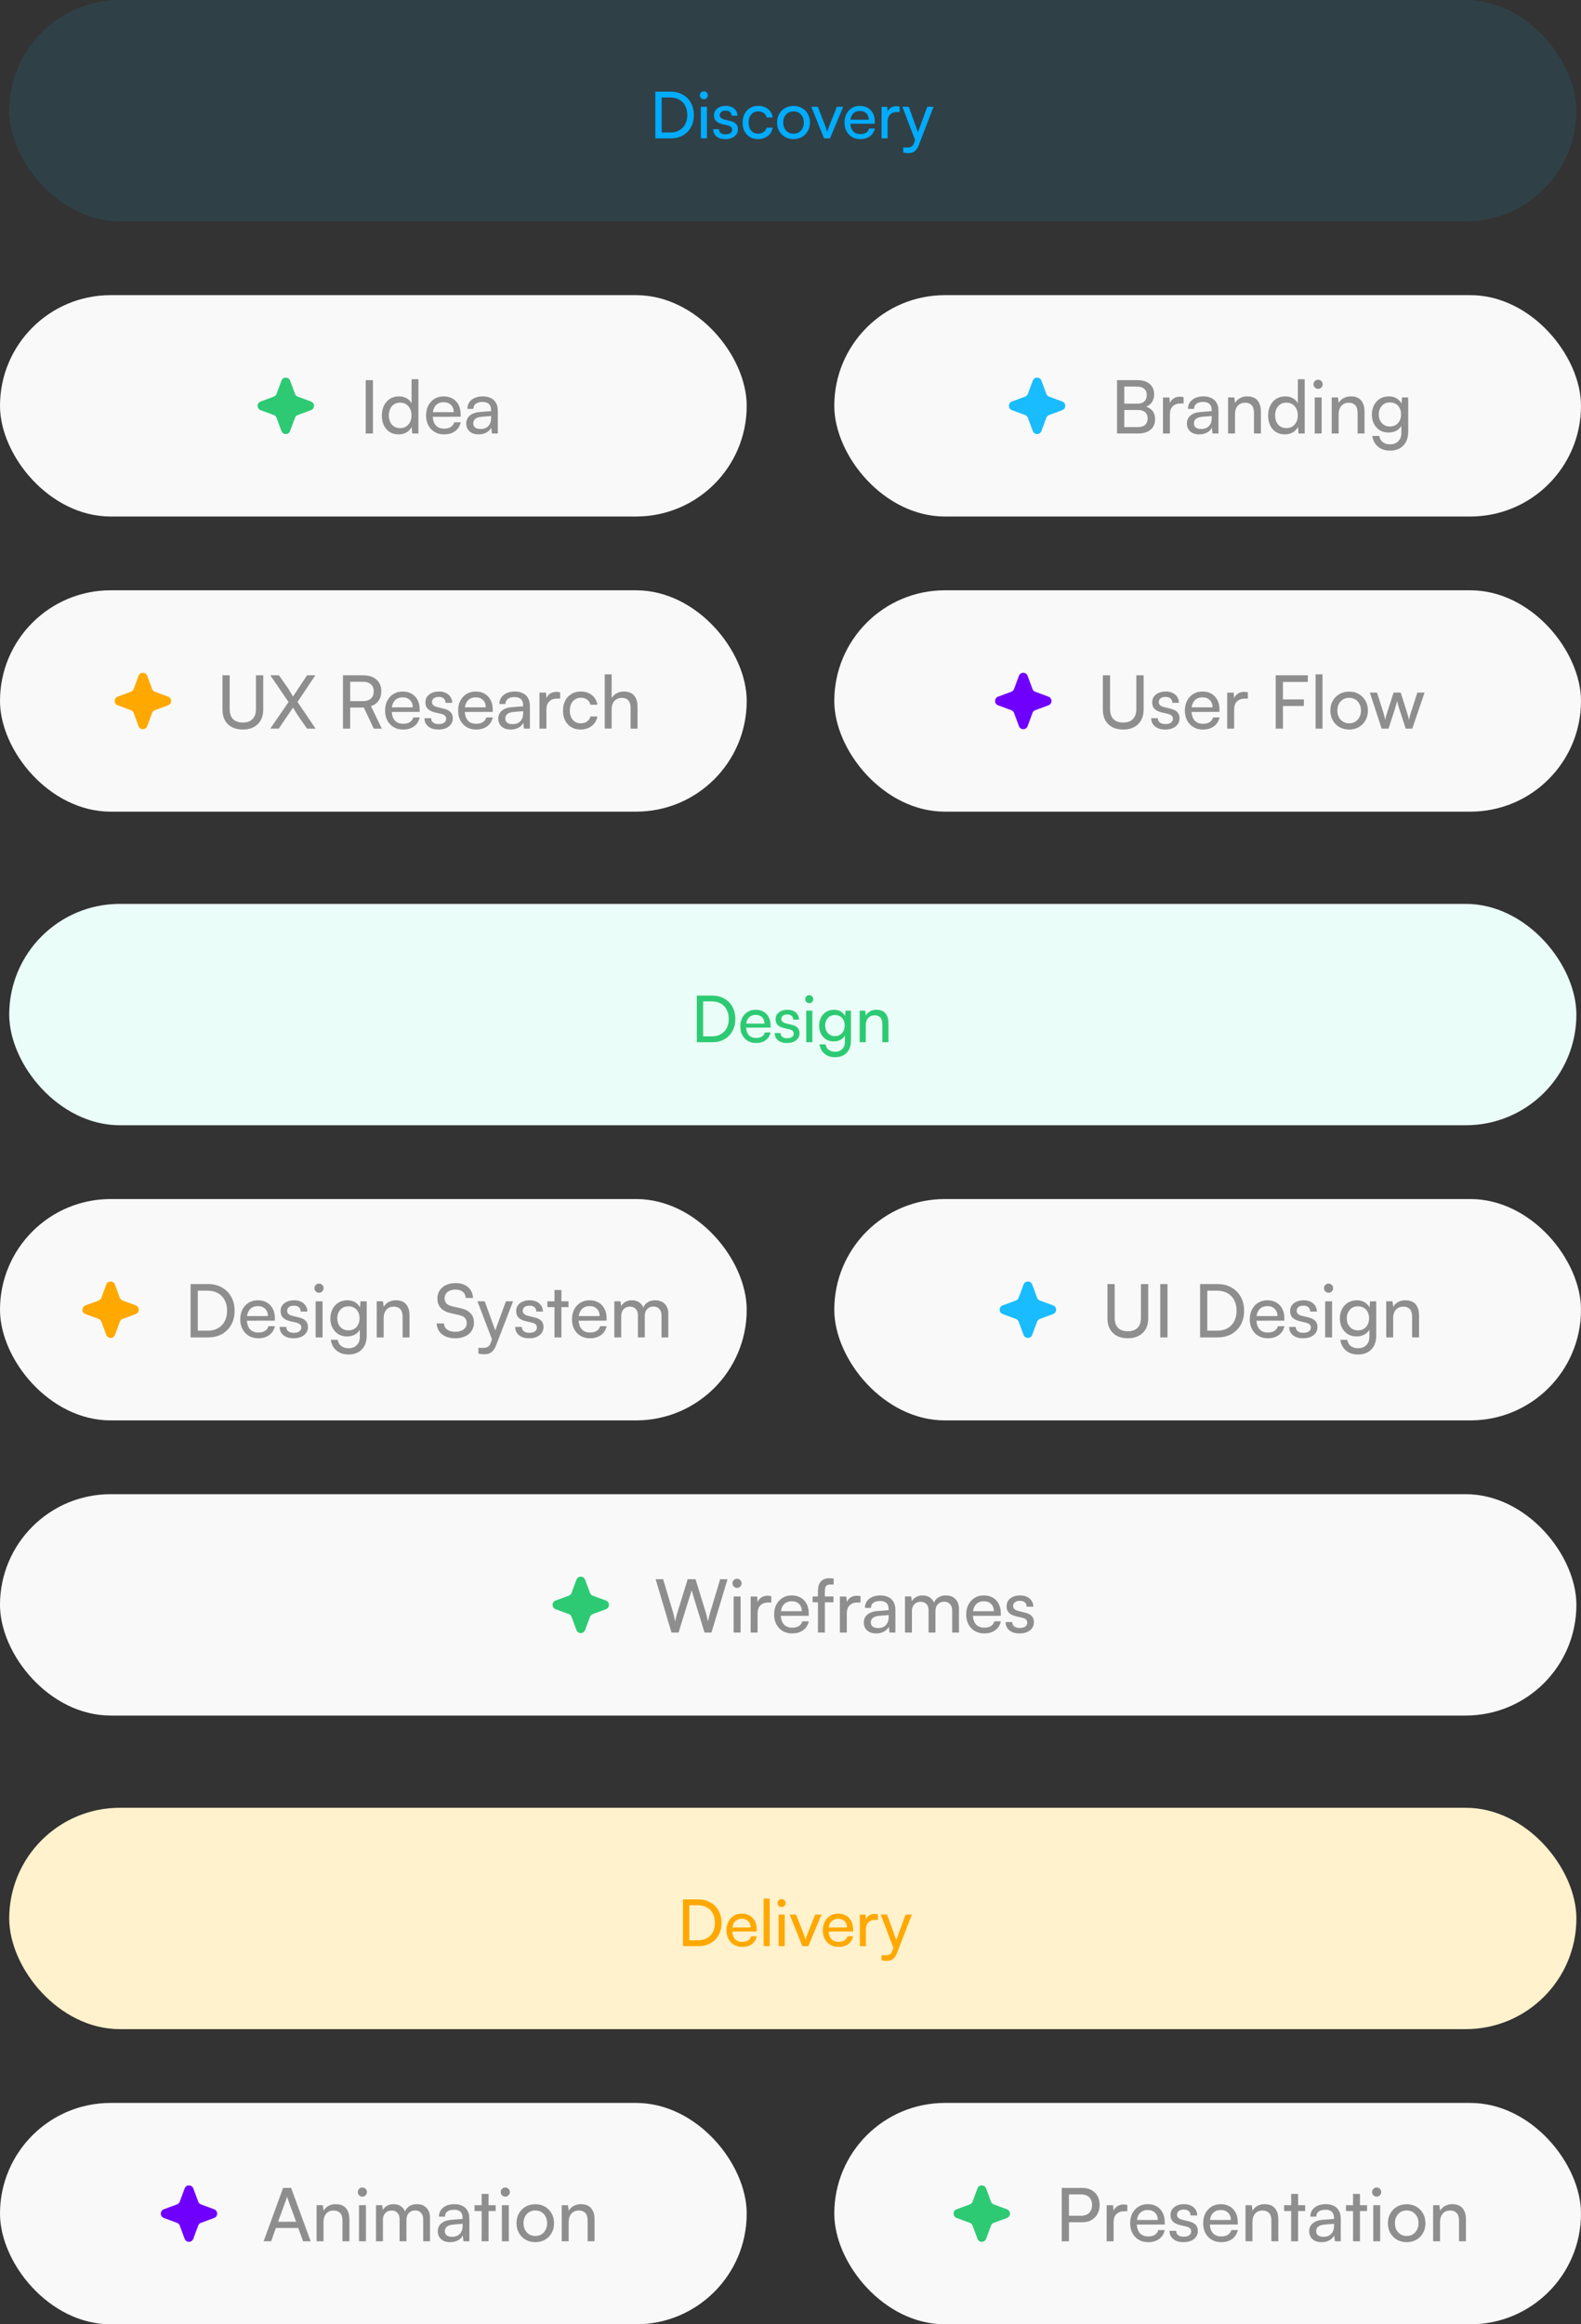 <?xml version="1.0" encoding="UTF-8"?> <svg xmlns="http://www.w3.org/2000/svg" width="343" height="504" viewBox="0 0 343 504" fill="none"><rect x="0" y="0" width="343" height="504" fill="#333333" stroke="none"/><rect x="2" width="340" height="48" rx="24" fill="#19BCFE" fill-opacity="0.1"></rect><path d="M145.522 30H142.176V19.878H145.466C146.474 19.878 147.356 20.093 148.112 20.522C148.877 20.942 149.47 21.535 149.89 22.3C150.319 23.056 150.534 23.938 150.534 24.946C150.534 25.945 150.324 26.827 149.904 27.592C149.484 28.348 148.896 28.941 148.14 29.37C147.393 29.79 146.521 30 145.522 30ZM143.548 20.522V29.37L142.904 28.726H145.424C146.18 28.726 146.829 28.572 147.37 28.264C147.921 27.956 148.345 27.522 148.644 26.962C148.952 26.393 149.106 25.721 149.106 24.946C149.106 24.162 148.952 23.485 148.644 22.916C148.345 22.347 147.916 21.908 147.356 21.6C146.805 21.292 146.143 21.138 145.368 21.138H142.904L143.548 20.522ZM152.056 30V23.154H153.372V30H152.056ZM152.7 21.53C152.466 21.53 152.261 21.446 152.084 21.278C151.916 21.101 151.832 20.895 151.832 20.662C151.832 20.419 151.916 20.214 152.084 20.046C152.261 19.878 152.466 19.794 152.7 19.794C152.942 19.794 153.148 19.878 153.316 20.046C153.484 20.214 153.568 20.419 153.568 20.662C153.568 20.895 153.484 21.101 153.316 21.278C153.148 21.446 152.942 21.53 152.7 21.53ZM154.722 28.012H155.982C155.982 28.357 156.108 28.633 156.36 28.838C156.612 29.034 156.953 29.132 157.382 29.132C157.849 29.132 158.208 29.043 158.46 28.866C158.712 28.679 158.838 28.432 158.838 28.124C158.838 27.9 158.768 27.713 158.628 27.564C158.497 27.415 158.255 27.293 157.9 27.2L156.696 26.92C156.089 26.771 155.637 26.542 155.338 26.234C155.049 25.926 154.904 25.52 154.904 25.016C154.904 24.596 155.011 24.232 155.226 23.924C155.45 23.616 155.753 23.378 156.136 23.21C156.528 23.042 156.976 22.958 157.48 22.958C157.984 22.958 158.418 23.047 158.782 23.224C159.155 23.401 159.445 23.649 159.65 23.966C159.865 24.283 159.977 24.661 159.986 25.1H158.726C158.717 24.745 158.6 24.47 158.376 24.274C158.152 24.078 157.839 23.98 157.438 23.98C157.027 23.98 156.71 24.069 156.486 24.246C156.262 24.423 156.15 24.666 156.15 24.974C156.15 25.431 156.486 25.744 157.158 25.912L158.362 26.206C158.941 26.337 159.375 26.551 159.664 26.85C159.953 27.139 160.098 27.536 160.098 28.04C160.098 28.469 159.981 28.847 159.748 29.174C159.515 29.491 159.193 29.739 158.782 29.916C158.381 30.084 157.905 30.168 157.354 30.168C156.551 30.168 155.912 29.972 155.436 29.58C154.96 29.188 154.722 28.665 154.722 28.012ZM161.109 26.584C161.109 25.865 161.249 25.235 161.529 24.694C161.819 24.153 162.215 23.728 162.719 23.42C163.223 23.112 163.807 22.958 164.469 22.958C165.328 22.958 166.042 23.187 166.611 23.644C167.181 24.101 167.521 24.708 167.633 25.464H166.317C166.205 25.025 165.986 24.694 165.659 24.47C165.333 24.246 164.95 24.134 164.511 24.134C164.101 24.134 163.737 24.237 163.419 24.442C163.102 24.638 162.855 24.918 162.677 25.282C162.5 25.646 162.411 26.075 162.411 26.57C162.411 27.065 162.495 27.494 162.663 27.858C162.831 28.213 163.069 28.493 163.377 28.698C163.685 28.894 164.045 28.992 164.455 28.992C164.922 28.992 165.323 28.875 165.659 28.642C165.995 28.409 166.219 28.091 166.331 27.69H167.647C167.563 28.185 167.372 28.619 167.073 28.992C166.784 29.356 166.411 29.645 165.953 29.86C165.505 30.065 165.006 30.168 164.455 30.168C163.783 30.168 163.195 30.019 162.691 29.72C162.197 29.421 161.809 29.006 161.529 28.474C161.249 27.933 161.109 27.303 161.109 26.584ZM168.588 26.57C168.588 25.87 168.742 25.249 169.05 24.708C169.358 24.167 169.778 23.742 170.31 23.434C170.851 23.126 171.467 22.972 172.158 22.972C172.849 22.972 173.46 23.126 173.992 23.434C174.524 23.742 174.944 24.167 175.252 24.708C175.56 25.249 175.714 25.87 175.714 26.57C175.714 27.27 175.56 27.891 175.252 28.432C174.944 28.973 174.524 29.398 173.992 29.706C173.46 30.014 172.849 30.168 172.158 30.168C171.467 30.168 170.851 30.014 170.31 29.706C169.778 29.398 169.358 28.973 169.05 28.432C168.742 27.891 168.588 27.27 168.588 26.57ZM169.918 26.57C169.918 27.046 170.011 27.466 170.198 27.83C170.394 28.194 170.66 28.479 170.996 28.684C171.332 28.889 171.719 28.992 172.158 28.992C172.597 28.992 172.984 28.889 173.32 28.684C173.656 28.479 173.917 28.194 174.104 27.83C174.3 27.466 174.398 27.046 174.398 26.57C174.398 26.085 174.3 25.665 174.104 25.31C173.917 24.946 173.656 24.661 173.32 24.456C172.984 24.251 172.597 24.148 172.158 24.148C171.719 24.148 171.332 24.251 170.996 24.456C170.66 24.661 170.394 24.946 170.198 25.31C170.011 25.665 169.918 26.085 169.918 26.57ZM178.774 30L176.016 23.154H177.416L178.914 26.976C179.036 27.293 179.143 27.597 179.236 27.886C179.33 28.166 179.404 28.409 179.46 28.614C179.526 28.381 179.605 28.124 179.698 27.844C179.801 27.564 179.913 27.275 180.034 26.976L181.56 23.154H182.932L180.076 30H178.774ZM186.619 30.168C185.956 30.168 185.368 30.019 184.855 29.72C184.342 29.412 183.94 28.992 183.651 28.46C183.362 27.919 183.217 27.293 183.217 26.584C183.217 25.865 183.357 25.235 183.637 24.694C183.926 24.153 184.318 23.728 184.813 23.42C185.317 23.112 185.9 22.958 186.563 22.958C187.216 22.958 187.781 23.098 188.257 23.378C188.742 23.658 189.116 24.05 189.377 24.554C189.648 25.058 189.783 25.651 189.783 26.332V26.822L183.917 26.836L183.945 25.954H188.467C188.467 25.385 188.294 24.927 187.949 24.582C187.604 24.237 187.142 24.064 186.563 24.064C186.124 24.064 185.746 24.162 185.429 24.358C185.121 24.545 184.883 24.825 184.715 25.198C184.556 25.562 184.477 26.001 184.477 26.514C184.477 27.335 184.664 27.97 185.037 28.418C185.41 28.857 185.947 29.076 186.647 29.076C187.16 29.076 187.58 28.973 187.907 28.768C188.234 28.563 188.453 28.264 188.565 27.872H189.797C189.629 28.6 189.27 29.165 188.719 29.566C188.168 29.967 187.468 30.168 186.619 30.168ZM195.173 23.098V24.302H194.585C193.959 24.302 193.465 24.484 193.101 24.848C192.746 25.203 192.569 25.711 192.569 26.374V30H191.253V23.168H192.485L192.597 24.54H192.471C192.564 24.092 192.788 23.728 193.143 23.448C193.497 23.159 193.941 23.014 194.473 23.014C194.594 23.014 194.706 23.023 194.809 23.042C194.921 23.051 195.042 23.07 195.173 23.098ZM197.158 23.154L199.566 29.818L198.754 30.938L195.772 23.154H197.158ZM195.954 33.066V31.988H196.836C197.051 31.988 197.247 31.965 197.424 31.918C197.601 31.881 197.765 31.792 197.914 31.652C198.063 31.521 198.189 31.311 198.292 31.022L201.176 23.154H202.534L199.3 31.54C199.067 32.128 198.773 32.553 198.418 32.814C198.063 33.075 197.625 33.206 197.102 33.206C196.887 33.206 196.687 33.192 196.5 33.164C196.313 33.145 196.131 33.113 195.954 33.066Z" fill="#01ACFE"></path><rect y="64" width="162" height="48" rx="24" fill="#F9F9F9"></rect><path d="M61.062 82.534C61.384 81.664 62.616 81.664 62.938 82.534L64.001 85.408C64.102 85.682 64.318 85.898 64.592 85.999L67.466 87.062C68.336 87.384 68.336 88.616 67.466 88.938L64.592 90.001C64.318 90.102 64.102 90.318 64.001 90.592L62.938 93.466C62.616 94.336 61.384 94.336 61.062 93.466L59.999 90.592C59.898 90.318 59.682 90.102 59.408 90.001L56.535 88.938C55.664 88.616 55.664 87.384 56.535 87.062L59.408 85.999C59.682 85.898 59.898 85.682 59.999 85.408L61.062 82.534Z" fill="#2DCA73"></path><path d="M80.912 82.432V94H79.344V82.432H80.912ZM86.49 94.192C85.732 94.192 85.082 94.021 84.538 93.68C83.994 93.328 83.572 92.843 83.274 92.224C82.986 91.605 82.842 90.901 82.842 90.112C82.842 89.312 82.991 88.603 83.29 87.984C83.588 87.355 84.015 86.859 84.57 86.496C85.124 86.133 85.786 85.952 86.554 85.952C87.162 85.952 87.7 86.08 88.17 86.336C88.65 86.581 89.023 86.949 89.29 87.44V82.224H90.778V94H89.434L89.306 92.576C89.05 93.099 88.671 93.499 88.17 93.776C87.679 94.053 87.119 94.192 86.49 94.192ZM86.794 92.832C87.306 92.832 87.743 92.715 88.106 92.48C88.479 92.245 88.767 91.92 88.97 91.504C89.172 91.088 89.274 90.608 89.274 90.064C89.274 89.52 89.172 89.045 88.97 88.64C88.767 88.224 88.479 87.899 88.106 87.664C87.743 87.429 87.306 87.312 86.794 87.312C86.282 87.312 85.844 87.435 85.482 87.68C85.119 87.915 84.842 88.24 84.65 88.656C84.458 89.061 84.362 89.531 84.362 90.064C84.362 90.608 84.458 91.088 84.65 91.504C84.842 91.92 85.119 92.245 85.482 92.48C85.844 92.715 86.282 92.832 86.794 92.832ZM96.323 94.192C95.566 94.192 94.894 94.021 94.307 93.68C93.721 93.328 93.262 92.848 92.931 92.24C92.601 91.621 92.435 90.907 92.435 90.096C92.435 89.275 92.595 88.555 92.915 87.936C93.246 87.317 93.694 86.832 94.259 86.48C94.835 86.128 95.502 85.952 96.259 85.952C97.006 85.952 97.651 86.112 98.195 86.432C98.75 86.752 99.177 87.2 99.475 87.776C99.785 88.352 99.939 89.029 99.939 89.808V90.368L93.235 90.384L93.267 89.376H98.435C98.435 88.725 98.238 88.203 97.843 87.808C97.449 87.413 96.921 87.216 96.259 87.216C95.758 87.216 95.326 87.328 94.963 87.552C94.611 87.765 94.339 88.085 94.147 88.512C93.966 88.928 93.875 89.429 93.875 90.016C93.875 90.955 94.089 91.68 94.515 92.192C94.942 92.693 95.555 92.944 96.355 92.944C96.942 92.944 97.422 92.827 97.795 92.592C98.169 92.357 98.419 92.016 98.547 91.568H99.955C99.763 92.4 99.353 93.045 98.723 93.504C98.094 93.963 97.294 94.192 96.323 94.192ZM103.829 94.192C102.997 94.192 102.341 93.973 101.861 93.536C101.392 93.099 101.157 92.528 101.157 91.824C101.157 91.109 101.413 90.539 101.925 90.112C102.437 89.675 103.152 89.419 104.069 89.344L106.533 89.152V88.928C106.533 88.491 106.453 88.144 106.293 87.888C106.133 87.621 105.914 87.435 105.637 87.328C105.36 87.211 105.045 87.152 104.693 87.152C104.064 87.152 103.573 87.285 103.221 87.552C102.88 87.808 102.709 88.176 102.709 88.656H101.397C101.397 88.112 101.536 87.637 101.813 87.232C102.09 86.827 102.48 86.512 102.981 86.288C103.493 86.064 104.085 85.952 104.757 85.952C105.408 85.952 105.973 86.069 106.453 86.304C106.944 86.528 107.322 86.875 107.589 87.344C107.866 87.803 108.005 88.384 108.005 89.088V94H106.725L106.565 92.736C106.362 93.184 106.01 93.541 105.509 93.808C105.018 94.064 104.458 94.192 103.829 94.192ZM104.261 93.024C104.976 93.024 105.536 92.811 105.941 92.384C106.346 91.947 106.549 91.36 106.549 90.624V90.208L104.549 90.368C103.888 90.432 103.408 90.587 103.109 90.832C102.821 91.077 102.677 91.392 102.677 91.776C102.677 92.192 102.816 92.507 103.093 92.72C103.381 92.923 103.77 93.024 104.261 93.024Z" fill="#8E8E8E"></path><rect x="181" y="64" width="162" height="48" rx="24" fill="#F9F9F9"></rect><path d="M224.062 82.534C224.384 81.664 225.616 81.664 225.938 82.534L227.001 85.408C227.102 85.682 227.318 85.898 227.592 85.999L230.465 87.062C231.336 87.384 231.336 88.616 230.465 88.938L227.592 90.001C227.318 90.102 227.102 90.318 227.001 90.592L225.938 93.466C225.616 94.336 224.384 94.336 224.062 93.466L222.999 90.592C222.898 90.318 222.682 90.102 222.408 90.001L219.535 88.938C218.664 88.616 218.664 87.384 219.535 87.062L222.408 85.999C222.682 85.898 222.898 85.682 222.999 85.408L224.062 82.534Z" fill="#19BCFE"></path><path d="M243.912 82.432V94H242.344V82.432H243.912ZM246.888 88.896H243.48V87.536H246.76C247.411 87.536 247.912 87.371 248.264 87.04C248.616 86.709 248.792 86.24 248.792 85.632C248.792 85.056 248.605 84.613 248.232 84.304C247.869 83.984 247.347 83.824 246.664 83.824H243.208V82.432H246.76C247.891 82.432 248.776 82.704 249.416 83.248C250.067 83.792 250.392 84.539 250.392 85.488C250.392 86.203 250.216 86.8 249.864 87.28C249.523 87.749 249.016 88.091 248.344 88.304V88.096C249.091 88.277 249.651 88.608 250.024 89.088C250.408 89.557 250.6 90.165 250.6 90.912C250.6 91.552 250.451 92.107 250.152 92.576C249.864 93.035 249.443 93.387 248.888 93.632C248.333 93.877 247.677 94 246.92 94H243.208V92.608H246.888C247.56 92.608 248.077 92.443 248.44 92.112C248.803 91.781 248.984 91.317 248.984 90.72C248.984 90.144 248.797 89.696 248.424 89.376C248.061 89.056 247.549 88.896 246.888 88.896ZM256.787 86.112V87.488H256.115C255.4 87.488 254.835 87.696 254.419 88.112C254.013 88.517 253.811 89.099 253.811 89.856V94H252.307V86.192H253.715L253.843 87.76H253.699C253.805 87.248 254.061 86.832 254.467 86.512C254.872 86.181 255.379 86.016 255.987 86.016C256.125 86.016 256.253 86.027 256.371 86.048C256.499 86.059 256.637 86.08 256.787 86.112ZM260.173 94.192C259.341 94.192 258.685 93.973 258.205 93.536C257.736 93.099 257.501 92.528 257.501 91.824C257.501 91.109 257.757 90.539 258.269 90.112C258.781 89.675 259.496 89.419 260.413 89.344L262.877 89.152V88.928C262.877 88.491 262.797 88.144 262.637 87.888C262.477 87.621 262.258 87.435 261.981 87.328C261.704 87.211 261.389 87.152 261.037 87.152C260.408 87.152 259.917 87.285 259.565 87.552C259.224 87.808 259.053 88.176 259.053 88.656H257.741C257.741 88.112 257.88 87.637 258.157 87.232C258.434 86.827 258.824 86.512 259.325 86.288C259.837 86.064 260.429 85.952 261.101 85.952C261.752 85.952 262.317 86.069 262.797 86.304C263.288 86.528 263.666 86.875 263.933 87.344C264.21 87.803 264.349 88.384 264.349 89.088V94H263.069L262.909 92.736C262.706 93.184 262.354 93.541 261.853 93.808C261.362 94.064 260.802 94.192 260.173 94.192ZM260.605 93.024C261.32 93.024 261.88 92.811 262.285 92.384C262.69 91.947 262.893 91.36 262.893 90.624V90.208L260.893 90.368C260.232 90.432 259.752 90.587 259.453 90.832C259.165 91.077 259.021 91.392 259.021 91.776C259.021 92.192 259.16 92.507 259.437 92.72C259.725 92.923 260.114 93.024 260.605 93.024ZM267.936 94H266.432V86.176H267.792L267.952 87.376C268.197 86.928 268.549 86.581 269.008 86.336C269.477 86.08 269.989 85.952 270.544 85.952C271.568 85.952 272.325 86.245 272.816 86.832C273.306 87.419 273.552 88.213 273.552 89.216V94H272.048V89.552C272.048 88.763 271.877 88.197 271.536 87.856C271.194 87.504 270.736 87.328 270.16 87.328C269.456 87.328 268.906 87.557 268.512 88.016C268.128 88.475 267.936 89.088 267.936 89.856V94ZM278.771 94.192C278.014 94.192 277.363 94.021 276.819 93.68C276.275 93.328 275.854 92.843 275.555 92.224C275.267 91.605 275.123 90.901 275.123 90.112C275.123 89.312 275.272 88.603 275.571 87.984C275.87 87.355 276.296 86.859 276.851 86.496C277.406 86.133 278.067 85.952 278.835 85.952C279.443 85.952 279.982 86.08 280.451 86.336C280.931 86.581 281.304 86.949 281.571 87.44V82.224H283.059V94H281.715L281.587 92.576C281.331 93.099 280.952 93.499 280.451 93.776C279.96 94.053 279.4 94.192 278.771 94.192ZM279.075 92.832C279.587 92.832 280.024 92.715 280.387 92.48C280.76 92.245 281.048 91.92 281.251 91.504C281.454 91.088 281.555 90.608 281.555 90.064C281.555 89.52 281.454 89.045 281.251 88.64C281.048 88.224 280.76 87.899 280.387 87.664C280.024 87.429 279.587 87.312 279.075 87.312C278.563 87.312 278.126 87.435 277.763 87.68C277.4 87.915 277.123 88.24 276.931 88.656C276.739 89.061 276.643 89.531 276.643 90.064C276.643 90.608 276.739 91.088 276.931 91.504C277.123 91.92 277.4 92.245 277.763 92.48C278.126 92.715 278.563 92.832 279.075 92.832ZM285.229 94V86.176H286.733V94H285.229ZM285.965 84.32C285.698 84.32 285.463 84.224 285.261 84.032C285.069 83.829 284.973 83.595 284.973 83.328C284.973 83.051 285.069 82.816 285.261 82.624C285.463 82.432 285.698 82.336 285.965 82.336C286.242 82.336 286.477 82.432 286.669 82.624C286.861 82.816 286.957 83.051 286.957 83.328C286.957 83.595 286.861 83.829 286.669 84.032C286.477 84.224 286.242 84.32 285.965 84.32ZM290.42 94H288.916V86.176H290.276L290.436 87.376C290.681 86.928 291.033 86.581 291.492 86.336C291.961 86.08 292.473 85.952 293.028 85.952C294.052 85.952 294.809 86.245 295.3 86.832C295.791 87.419 296.036 88.213 296.036 89.216V94H294.532V89.552C294.532 88.763 294.361 88.197 294.02 87.856C293.679 87.504 293.22 87.328 292.644 87.328C291.94 87.328 291.391 87.557 290.996 88.016C290.612 88.475 290.42 89.088 290.42 89.856V94ZM297.623 89.888C297.623 89.152 297.773 88.491 298.071 87.904C298.37 87.307 298.797 86.832 299.351 86.48C299.906 86.128 300.562 85.952 301.319 85.952C302.023 85.952 302.626 86.123 303.127 86.464C303.629 86.795 303.986 87.259 304.199 87.856L304.007 88.064L304.167 86.176H305.511V93.68C305.511 94.501 305.351 95.211 305.031 95.808C304.711 96.416 304.258 96.885 303.671 97.216C303.085 97.547 302.391 97.712 301.591 97.712C300.525 97.712 299.65 97.429 298.967 96.864C298.285 96.299 297.869 95.52 297.719 94.528H299.223C299.319 95.104 299.575 95.552 299.991 95.872C300.407 96.192 300.941 96.352 301.591 96.352C302.327 96.352 302.914 96.128 303.351 95.68C303.799 95.243 304.023 94.651 304.023 93.904V91.696L304.215 91.904C304.013 92.491 303.645 92.955 303.111 93.296C302.578 93.627 301.959 93.792 301.255 93.792C300.509 93.792 299.863 93.621 299.319 93.28C298.775 92.928 298.354 92.459 298.055 91.872C297.767 91.285 297.623 90.624 297.623 89.888ZM299.127 89.856C299.127 90.347 299.223 90.789 299.415 91.184C299.618 91.579 299.895 91.893 300.247 92.128C300.61 92.363 301.031 92.48 301.511 92.48C302.023 92.48 302.461 92.368 302.823 92.144C303.186 91.92 303.463 91.611 303.655 91.216C303.858 90.821 303.959 90.368 303.959 89.856C303.959 89.344 303.863 88.896 303.671 88.512C303.479 88.128 303.202 87.824 302.839 87.6C302.477 87.376 302.039 87.264 301.527 87.264C301.026 87.264 300.594 87.381 300.231 87.616C299.879 87.851 299.607 88.165 299.415 88.56C299.223 88.944 299.127 89.376 299.127 89.856Z" fill="#8E8E8E"></path><rect y="128" width="162" height="48" rx="24" fill="#F9F9F9"></rect><path d="M30.062 146.535C30.384 145.664 31.616 145.664 31.938 146.535L33.001 149.408C33.102 149.682 33.318 149.898 33.592 149.999L36.465 151.062C37.336 151.384 37.336 152.616 36.465 152.938L33.592 154.001C33.318 154.102 33.102 154.318 33.001 154.592L31.938 157.465C31.616 158.336 30.384 158.336 30.062 157.465L28.999 154.592C28.898 154.318 28.682 154.102 28.408 154.001L25.535 152.938C24.664 152.616 24.664 151.384 25.535 151.062L28.408 149.999C28.682 149.898 28.898 149.682 28.999 149.408L30.062 146.535Z" fill="#FFA800"></path><path d="M48.264 153.888V146.432H49.832V153.792C49.832 154.72 50.077 155.435 50.568 155.936C51.069 156.427 51.779 156.672 52.696 156.672C53.603 156.672 54.301 156.421 54.792 155.92C55.283 155.419 55.528 154.709 55.528 153.792V146.432H57.112V153.888C57.112 154.773 56.931 155.536 56.568 156.176C56.216 156.816 55.709 157.312 55.048 157.664C54.387 158.016 53.603 158.192 52.696 158.192C51.789 158.192 51 158.021 50.328 157.68C49.667 157.328 49.155 156.832 48.792 156.192C48.44 155.541 48.264 154.773 48.264 153.888ZM62.599 152.224L58.647 146.432H60.519L62.327 149.008C62.583 149.381 62.807 149.733 62.999 150.064C63.202 150.395 63.388 150.72 63.559 151.04L66.615 146.432H68.423L64.551 152.208L68.471 158H66.615L64.839 155.456C64.615 155.136 64.396 154.8 64.183 154.448C63.97 154.096 63.767 153.755 63.575 153.424L60.471 158H58.631L62.599 152.224ZM75.975 158H74.406V146.432H78.775C80.012 146.432 80.977 146.741 81.671 147.36C82.374 147.968 82.727 148.816 82.727 149.904C82.727 150.704 82.529 151.381 82.135 151.936C81.751 152.491 81.201 152.885 80.487 153.12L82.838 158H81.094L78.934 153.424H75.975V158ZM75.975 147.84V152.032H78.79C79.516 152.032 80.076 151.845 80.471 151.472C80.876 151.099 81.079 150.581 81.079 149.92C81.079 149.248 80.871 148.736 80.454 148.384C80.049 148.021 79.489 147.84 78.775 147.84H75.975ZM87.433 158.192C86.675 158.192 86.003 158.021 85.417 157.68C84.83 157.328 84.371 156.848 84.041 156.24C83.71 155.621 83.545 154.907 83.545 154.096C83.545 153.275 83.705 152.555 84.025 151.936C84.355 151.317 84.803 150.832 85.369 150.48C85.945 150.128 86.611 149.952 87.369 149.952C88.115 149.952 88.761 150.112 89.305 150.432C89.859 150.752 90.286 151.2 90.585 151.776C90.894 152.352 91.049 153.029 91.049 153.808V154.368L84.345 154.384L84.377 153.376H89.545C89.545 152.725 89.347 152.203 88.953 151.808C88.558 151.413 88.03 151.216 87.369 151.216C86.867 151.216 86.435 151.328 86.073 151.552C85.721 151.765 85.449 152.085 85.257 152.512C85.075 152.928 84.985 153.429 84.985 154.016C84.985 154.955 85.198 155.68 85.625 156.192C86.051 156.693 86.665 156.944 87.465 156.944C88.051 156.944 88.531 156.827 88.905 156.592C89.278 156.357 89.529 156.016 89.657 155.568H91.065C90.873 156.4 90.462 157.045 89.833 157.504C89.203 157.963 88.403 158.192 87.433 158.192ZM92.089 155.728H93.529C93.529 156.123 93.673 156.437 93.961 156.672C94.249 156.896 94.638 157.008 95.129 157.008C95.662 157.008 96.073 156.907 96.361 156.704C96.649 156.491 96.793 156.208 96.793 155.856C96.793 155.6 96.713 155.387 96.553 155.216C96.403 155.045 96.126 154.907 95.721 154.8L94.345 154.48C93.651 154.309 93.134 154.048 92.793 153.696C92.462 153.344 92.297 152.88 92.297 152.304C92.297 151.824 92.419 151.408 92.665 151.056C92.921 150.704 93.267 150.432 93.705 150.24C94.153 150.048 94.665 149.952 95.241 149.952C95.817 149.952 96.313 150.053 96.729 150.256C97.155 150.459 97.486 150.741 97.721 151.104C97.966 151.467 98.094 151.899 98.105 152.4H96.665C96.654 151.995 96.521 151.68 96.265 151.456C96.009 151.232 95.651 151.12 95.193 151.12C94.723 151.12 94.361 151.221 94.105 151.424C93.849 151.627 93.721 151.904 93.721 152.256C93.721 152.779 94.105 153.136 94.873 153.328L96.249 153.664C96.91 153.813 97.406 154.059 97.737 154.4C98.067 154.731 98.233 155.184 98.233 155.76C98.233 156.251 98.099 156.683 97.833 157.056C97.566 157.419 97.198 157.701 96.729 157.904C96.27 158.096 95.726 158.192 95.097 158.192C94.179 158.192 93.449 157.968 92.905 157.52C92.361 157.072 92.089 156.475 92.089 155.728ZM103.277 158.192C102.519 158.192 101.847 158.021 101.261 157.68C100.674 157.328 100.215 156.848 99.885 156.24C99.554 155.621 99.388 154.907 99.388 154.096C99.388 153.275 99.549 152.555 99.868 151.936C100.199 151.317 100.647 150.832 101.213 150.48C101.789 150.128 102.455 149.952 103.213 149.952C103.959 149.952 104.605 150.112 105.149 150.432C105.703 150.752 106.13 151.2 106.429 151.776C106.738 152.352 106.892 153.029 106.892 153.808V154.368L100.189 154.384L100.221 153.376H105.389C105.389 152.725 105.191 152.203 104.797 151.808C104.402 151.413 103.874 151.216 103.213 151.216C102.711 151.216 102.279 151.328 101.917 151.552C101.565 151.765 101.293 152.085 101.101 152.512C100.919 152.928 100.829 153.429 100.829 154.016C100.829 154.955 101.042 155.68 101.469 156.192C101.895 156.693 102.509 156.944 103.309 156.944C103.895 156.944 104.375 156.827 104.749 156.592C105.122 156.357 105.373 156.016 105.501 155.568H106.909C106.717 156.4 106.306 157.045 105.677 157.504C105.047 157.963 104.247 158.192 103.277 158.192ZM110.782 158.192C109.95 158.192 109.294 157.973 108.814 157.536C108.345 157.099 108.11 156.528 108.11 155.824C108.11 155.109 108.366 154.539 108.878 154.112C109.39 153.675 110.105 153.419 111.022 153.344L113.486 153.152V152.928C113.486 152.491 113.406 152.144 113.246 151.888C113.086 151.621 112.868 151.435 112.59 151.328C112.313 151.211 111.998 151.152 111.646 151.152C111.017 151.152 110.526 151.285 110.174 151.552C109.833 151.808 109.662 152.176 109.662 152.656H108.35C108.35 152.112 108.489 151.637 108.766 151.232C109.044 150.827 109.433 150.512 109.934 150.288C110.446 150.064 111.038 149.952 111.71 149.952C112.361 149.952 112.926 150.069 113.406 150.304C113.897 150.528 114.276 150.875 114.542 151.344C114.82 151.803 114.958 152.384 114.958 153.088V158H113.678L113.518 156.736C113.316 157.184 112.964 157.541 112.462 157.808C111.972 158.064 111.412 158.192 110.782 158.192ZM111.214 157.024C111.929 157.024 112.489 156.811 112.894 156.384C113.3 155.947 113.502 155.36 113.502 154.624V154.208L111.502 154.368C110.841 154.432 110.361 154.587 110.062 154.832C109.774 155.077 109.63 155.392 109.63 155.776C109.63 156.192 109.769 156.507 110.046 156.72C110.334 156.923 110.724 157.024 111.214 157.024ZM121.521 150.112V151.488H120.849C120.134 151.488 119.569 151.696 119.153 152.112C118.748 152.517 118.545 153.099 118.545 153.856V158H117.041V150.192H118.449L118.577 151.76H118.433C118.54 151.248 118.796 150.832 119.201 150.512C119.606 150.181 120.113 150.016 120.721 150.016C120.86 150.016 120.988 150.027 121.105 150.048C121.233 150.059 121.372 150.08 121.521 150.112ZM122.139 154.096C122.139 153.275 122.299 152.555 122.618 151.936C122.949 151.317 123.403 150.832 123.979 150.48C124.555 150.128 125.221 149.952 125.979 149.952C126.96 149.952 127.776 150.213 128.427 150.736C129.077 151.259 129.467 151.952 129.595 152.816H128.091C127.963 152.315 127.712 151.936 127.339 151.68C126.965 151.424 126.528 151.296 126.027 151.296C125.557 151.296 125.141 151.413 124.779 151.648C124.416 151.872 124.133 152.192 123.931 152.608C123.728 153.024 123.627 153.515 123.627 154.08C123.627 154.645 123.723 155.136 123.914 155.552C124.107 155.957 124.379 156.277 124.731 156.512C125.083 156.736 125.493 156.848 125.963 156.848C126.496 156.848 126.955 156.715 127.339 156.448C127.723 156.181 127.979 155.819 128.107 155.36H129.611C129.515 155.925 129.296 156.421 128.955 156.848C128.624 157.264 128.197 157.595 127.675 157.84C127.163 158.075 126.592 158.192 125.963 158.192C125.195 158.192 124.523 158.021 123.947 157.68C123.381 157.339 122.939 156.864 122.618 156.256C122.299 155.637 122.139 154.917 122.139 154.096ZM132.701 157.984H131.197V146.224H132.701V151.376C132.947 150.949 133.299 150.608 133.757 150.352C134.216 150.085 134.749 149.952 135.357 149.952C136.349 149.952 137.091 150.245 137.581 150.832C138.072 151.419 138.317 152.213 138.317 153.216V158H136.813V153.552C136.813 153.019 136.733 152.592 136.573 152.272C136.424 151.941 136.205 151.701 135.917 151.552C135.64 151.403 135.315 151.328 134.941 151.328C134.461 151.328 134.051 151.435 133.709 151.648C133.379 151.861 133.128 152.149 132.957 152.512C132.787 152.875 132.701 153.28 132.701 153.728V157.984Z" fill="#8E8E8E"></path><rect x="181" y="128" width="162" height="48" rx="24" fill="#F9F9F9"></rect><path d="M221.062 146.535C221.384 145.664 222.616 145.664 222.938 146.535L224.001 149.408C224.102 149.682 224.318 149.898 224.592 149.999L227.465 151.062C228.336 151.384 228.336 152.616 227.465 152.938L224.592 154.001C224.318 154.102 224.102 154.318 224.001 154.592L222.938 157.465C222.616 158.336 221.384 158.336 221.062 157.465L219.999 154.592C219.898 154.318 219.682 154.102 219.408 154.001L216.535 152.938C215.664 152.616 215.664 151.384 216.535 151.062L219.408 149.999C219.682 149.898 219.898 149.682 219.999 149.408L221.062 146.535Z" fill="#7000FE"></path><path d="M239.264 153.888V146.432H240.832V153.792C240.832 154.72 241.077 155.435 241.568 155.936C242.069 156.427 242.779 156.672 243.696 156.672C244.603 156.672 245.301 156.421 245.792 155.92C246.283 155.419 246.528 154.709 246.528 153.792V146.432H248.112V153.888C248.112 154.773 247.931 155.536 247.568 156.176C247.216 156.816 246.709 157.312 246.048 157.664C245.387 158.016 244.603 158.192 243.696 158.192C242.789 158.192 242 158.021 241.328 157.68C240.667 157.328 240.155 156.832 239.792 156.192C239.44 155.541 239.264 154.773 239.264 153.888ZM249.761 155.728H251.201C251.201 156.123 251.345 156.437 251.633 156.672C251.921 156.896 252.31 157.008 252.801 157.008C253.334 157.008 253.745 156.907 254.033 156.704C254.321 156.491 254.465 156.208 254.465 155.856C254.465 155.6 254.385 155.387 254.225 155.216C254.075 155.045 253.798 154.907 253.393 154.8L252.017 154.48C251.323 154.309 250.806 154.048 250.465 153.696C250.134 153.344 249.969 152.88 249.969 152.304C249.969 151.824 250.091 151.408 250.337 151.056C250.593 150.704 250.939 150.432 251.377 150.24C251.825 150.048 252.337 149.952 252.913 149.952C253.489 149.952 253.985 150.053 254.401 150.256C254.827 150.459 255.158 150.741 255.393 151.104C255.638 151.467 255.766 151.899 255.777 152.4H254.337C254.326 151.995 254.193 151.68 253.937 151.456C253.681 151.232 253.323 151.12 252.865 151.12C252.395 151.12 252.033 151.221 251.777 151.424C251.521 151.627 251.393 151.904 251.393 152.256C251.393 152.779 251.777 153.136 252.545 153.328L253.921 153.664C254.582 153.813 255.078 154.059 255.409 154.4C255.739 154.731 255.905 155.184 255.905 155.76C255.905 156.251 255.771 156.683 255.505 157.056C255.238 157.419 254.87 157.701 254.401 157.904C253.942 158.096 253.398 158.192 252.769 158.192C251.851 158.192 251.121 157.968 250.577 157.52C250.033 157.072 249.761 156.475 249.761 155.728ZM260.948 158.192C260.191 158.192 259.519 158.021 258.932 157.68C258.346 157.328 257.887 156.848 257.556 156.24C257.226 155.621 257.06 154.907 257.06 154.096C257.06 153.275 257.22 152.555 257.54 151.936C257.871 151.317 258.319 150.832 258.884 150.48C259.46 150.128 260.127 149.952 260.884 149.952C261.631 149.952 262.276 150.112 262.82 150.432C263.375 150.752 263.802 151.2 264.1 151.776C264.41 152.352 264.564 153.029 264.564 153.808V154.368L257.86 154.384L257.892 153.376H263.06C263.06 152.725 262.863 152.203 262.468 151.808C262.074 151.413 261.546 151.216 260.884 151.216C260.383 151.216 259.951 151.328 259.588 151.552C259.236 151.765 258.964 152.085 258.772 152.512C258.591 152.928 258.5 153.429 258.5 154.016C258.5 154.955 258.714 155.68 259.14 156.192C259.567 156.693 260.18 156.944 260.98 156.944C261.567 156.944 262.047 156.827 262.42 156.592C262.794 156.357 263.044 156.016 263.172 155.568H264.58C264.388 156.4 263.978 157.045 263.348 157.504C262.719 157.963 261.919 158.192 260.948 158.192ZM270.724 150.112V151.488H270.052C269.338 151.488 268.772 151.696 268.356 152.112C267.951 152.517 267.748 153.099 267.748 153.856V158H266.244V150.192H267.652L267.78 151.76H267.636C267.743 151.248 267.999 150.832 268.404 150.512C268.81 150.181 269.316 150.016 269.924 150.016C270.063 150.016 270.191 150.027 270.308 150.048C270.436 150.059 270.575 150.08 270.724 150.112ZM278.334 146.432V158H276.766V146.432H278.334ZM283.742 147.872H276.878V146.432H283.742V147.872ZM282.878 153.088H276.846V151.664H282.878V153.088ZM286.921 158H285.417V146.224H286.921V158ZM288.623 154.08C288.623 153.28 288.799 152.571 289.151 151.952C289.503 151.333 289.983 150.848 290.591 150.496C291.21 150.144 291.914 149.968 292.703 149.968C293.492 149.968 294.191 150.144 294.799 150.496C295.407 150.848 295.887 151.333 296.239 151.952C296.591 152.571 296.767 153.28 296.767 154.08C296.767 154.88 296.591 155.589 296.239 156.208C295.887 156.827 295.407 157.312 294.799 157.664C294.191 158.016 293.492 158.192 292.703 158.192C291.914 158.192 291.21 158.016 290.591 157.664C289.983 157.312 289.503 156.827 289.151 156.208C288.799 155.589 288.623 154.88 288.623 154.08ZM290.143 154.08C290.143 154.624 290.25 155.104 290.463 155.52C290.687 155.936 290.991 156.261 291.375 156.496C291.759 156.731 292.202 156.848 292.703 156.848C293.204 156.848 293.647 156.731 294.031 156.496C294.415 156.261 294.714 155.936 294.927 155.52C295.151 155.104 295.263 154.624 295.263 154.08C295.263 153.525 295.151 153.045 294.927 152.64C294.714 152.224 294.415 151.899 294.031 151.664C293.647 151.429 293.204 151.312 292.703 151.312C292.202 151.312 291.759 151.429 291.375 151.664C290.991 151.899 290.687 152.224 290.463 152.64C290.25 153.045 290.143 153.525 290.143 154.08ZM299.752 158L297.192 150.176H298.744L300.04 154.24C300.136 154.528 300.222 154.827 300.296 155.136C300.371 155.435 300.446 155.755 300.52 156.096C300.563 155.861 300.611 155.637 300.664 155.424C300.728 155.2 300.792 154.992 300.856 154.8C300.92 154.597 300.979 154.411 301.032 154.24L302.344 150.176H303.88L305.176 154.24C305.219 154.336 305.256 154.464 305.288 154.624C305.331 154.773 305.379 154.933 305.432 155.104C305.486 155.275 305.534 155.445 305.576 155.616C305.619 155.787 305.656 155.947 305.688 156.096C305.731 155.883 305.774 155.68 305.816 155.488C305.87 155.285 305.923 155.088 305.976 154.896C306.04 154.693 306.11 154.475 306.184 154.24L307.496 150.176H309.064L306.392 158H304.968L303.608 153.808C303.48 153.413 303.374 153.067 303.288 152.768C303.214 152.459 303.155 152.197 303.112 151.984C303.07 152.176 303.006 152.416 302.92 152.704C302.846 152.981 302.739 153.355 302.6 153.824L301.24 158H299.752Z" fill="#8E8E8E"></path><rect x="2" y="196" width="340" height="48" rx="24" fill="#EBFDF8"></rect><path d="M154.522 226H151.176V215.878H154.466C155.474 215.878 156.356 216.093 157.112 216.522C157.877 216.942 158.47 217.535 158.89 218.3C159.319 219.056 159.534 219.938 159.534 220.946C159.534 221.945 159.324 222.827 158.904 223.592C158.484 224.348 157.896 224.941 157.14 225.37C156.393 225.79 155.521 226 154.522 226ZM152.548 216.522V225.37L151.904 224.726H154.424C155.18 224.726 155.829 224.572 156.37 224.264C156.921 223.956 157.345 223.522 157.644 222.962C157.952 222.393 158.106 221.721 158.106 220.946C158.106 220.162 157.952 219.485 157.644 218.916C157.345 218.347 156.916 217.908 156.356 217.6C155.805 217.292 155.143 217.138 154.368 217.138H151.904L152.548 216.522ZM164.01 226.168C163.347 226.168 162.759 226.019 162.246 225.72C161.732 225.412 161.331 224.992 161.042 224.46C160.752 223.919 160.608 223.293 160.608 222.584C160.608 221.865 160.748 221.235 161.028 220.694C161.317 220.153 161.709 219.728 162.204 219.42C162.708 219.112 163.291 218.958 163.954 218.958C164.607 218.958 165.172 219.098 165.648 219.378C166.133 219.658 166.506 220.05 166.768 220.554C167.038 221.058 167.174 221.651 167.174 222.332V222.822L161.308 222.836L161.336 221.954H165.858C165.858 221.385 165.685 220.927 165.34 220.582C164.994 220.237 164.532 220.064 163.954 220.064C163.515 220.064 163.137 220.162 162.82 220.358C162.512 220.545 162.274 220.825 162.106 221.198C161.947 221.562 161.868 222.001 161.868 222.514C161.868 223.335 162.054 223.97 162.428 224.418C162.801 224.857 163.338 225.076 164.038 225.076C164.551 225.076 164.971 224.973 165.298 224.768C165.624 224.563 165.844 224.264 165.956 223.872H167.188C167.02 224.6 166.66 225.165 166.11 225.566C165.559 225.967 164.859 226.168 164.01 226.168ZM168.083 224.012H169.343C169.343 224.357 169.469 224.633 169.721 224.838C169.973 225.034 170.314 225.132 170.743 225.132C171.21 225.132 171.569 225.043 171.821 224.866C172.073 224.679 172.199 224.432 172.199 224.124C172.199 223.9 172.129 223.713 171.989 223.564C171.859 223.415 171.616 223.293 171.261 223.2L170.057 222.92C169.451 222.771 168.998 222.542 168.699 222.234C168.41 221.926 168.265 221.52 168.265 221.016C168.265 220.596 168.373 220.232 168.587 219.924C168.811 219.616 169.115 219.378 169.497 219.21C169.889 219.042 170.337 218.958 170.841 218.958C171.345 218.958 171.779 219.047 172.143 219.224C172.517 219.401 172.806 219.649 173.011 219.966C173.226 220.283 173.338 220.661 173.347 221.1H172.087C172.078 220.745 171.961 220.47 171.737 220.274C171.513 220.078 171.201 219.98 170.799 219.98C170.389 219.98 170.071 220.069 169.847 220.246C169.623 220.423 169.511 220.666 169.511 220.974C169.511 221.431 169.847 221.744 170.519 221.912L171.723 222.206C172.302 222.337 172.736 222.551 173.025 222.85C173.315 223.139 173.459 223.536 173.459 224.04C173.459 224.469 173.343 224.847 173.109 225.174C172.876 225.491 172.554 225.739 172.143 225.916C171.742 226.084 171.266 226.168 170.715 226.168C169.913 226.168 169.273 225.972 168.797 225.58C168.321 225.188 168.083 224.665 168.083 224.012ZM174.919 226V219.154H176.235V226H174.919ZM175.563 217.53C175.329 217.53 175.124 217.446 174.947 217.278C174.779 217.101 174.695 216.895 174.695 216.662C174.695 216.419 174.779 216.214 174.947 216.046C175.124 215.878 175.329 215.794 175.563 215.794C175.805 215.794 176.011 215.878 176.179 216.046C176.347 216.214 176.431 216.419 176.431 216.662C176.431 216.895 176.347 217.101 176.179 217.278C176.011 217.446 175.805 217.53 175.563 217.53ZM177.711 222.402C177.711 221.758 177.842 221.179 178.103 220.666C178.365 220.143 178.738 219.728 179.223 219.42C179.709 219.112 180.283 218.958 180.945 218.958C181.561 218.958 182.089 219.107 182.527 219.406C182.966 219.695 183.279 220.101 183.465 220.624L183.297 220.806L183.437 219.154H184.613V225.72C184.613 226.439 184.473 227.059 184.193 227.582C183.913 228.114 183.517 228.525 183.003 228.814C182.49 229.103 181.883 229.248 181.183 229.248C180.25 229.248 179.485 229.001 178.887 228.506C178.29 228.011 177.926 227.33 177.795 226.462H179.111C179.195 226.966 179.419 227.358 179.783 227.638C180.147 227.918 180.614 228.058 181.183 228.058C181.827 228.058 182.341 227.862 182.723 227.47C183.115 227.087 183.311 226.569 183.311 225.916V223.984L183.479 224.166C183.302 224.679 182.98 225.085 182.513 225.384C182.047 225.673 181.505 225.818 180.889 225.818C180.236 225.818 179.671 225.669 179.195 225.37C178.719 225.062 178.351 224.651 178.089 224.138C177.837 223.625 177.711 223.046 177.711 222.402ZM179.027 222.374C179.027 222.803 179.111 223.191 179.279 223.536C179.457 223.881 179.699 224.157 180.007 224.362C180.325 224.567 180.693 224.67 181.113 224.67C181.561 224.67 181.944 224.572 182.261 224.376C182.579 224.18 182.821 223.909 182.989 223.564C183.167 223.219 183.255 222.822 183.255 222.374C183.255 221.926 183.171 221.534 183.003 221.198C182.835 220.862 182.593 220.596 182.275 220.4C181.958 220.204 181.575 220.106 181.127 220.106C180.689 220.106 180.311 220.209 179.993 220.414C179.685 220.619 179.447 220.895 179.279 221.24C179.111 221.576 179.027 221.954 179.027 222.374ZM187.829 226H186.513V219.154H187.703L187.843 220.204C188.057 219.812 188.365 219.509 188.767 219.294C189.177 219.07 189.625 218.958 190.111 218.958C191.007 218.958 191.669 219.215 192.099 219.728C192.528 220.241 192.743 220.937 192.743 221.814V226H191.427V222.108C191.427 221.417 191.277 220.923 190.979 220.624C190.68 220.316 190.279 220.162 189.775 220.162C189.159 220.162 188.678 220.363 188.333 220.764C187.997 221.165 187.829 221.702 187.829 222.374V226Z" fill="#2DCA73"></path><rect y="260" width="162" height="48" rx="24" fill="#F9F9F9"></rect><path d="M23.062 278.535C23.384 277.664 24.616 277.664 24.938 278.535L26.001 281.408C26.102 281.682 26.318 281.898 26.592 281.999L29.465 283.062C30.336 283.384 30.336 284.616 29.465 284.938L26.592 286.001C26.318 286.102 26.102 286.318 26.001 286.592L24.938 289.465C24.616 290.336 23.384 290.336 23.062 289.465L21.999 286.592C21.898 286.318 21.682 286.102 21.408 286.001L18.535 284.938C17.664 284.616 17.664 283.384 18.535 283.062L21.408 281.999C21.682 281.898 21.898 281.682 21.999 281.408L23.062 278.535Z" fill="#FFA800"></path><path d="M45.168 290H41.344V278.432H45.104C46.256 278.432 47.264 278.677 48.128 279.168C49.003 279.648 49.68 280.325 50.16 281.2C50.651 282.064 50.896 283.072 50.896 284.224C50.896 285.365 50.656 286.373 50.176 287.248C49.696 288.112 49.024 288.789 48.16 289.28C47.307 289.76 46.309 290 45.168 290ZM42.912 279.168V289.28L42.176 288.544H45.056C45.92 288.544 46.661 288.368 47.28 288.016C47.909 287.664 48.395 287.168 48.736 286.528C49.088 285.877 49.264 285.109 49.264 284.224C49.264 283.328 49.088 282.555 48.736 281.904C48.395 281.253 47.904 280.752 47.264 280.4C46.635 280.048 45.877 279.872 44.992 279.872H42.176L42.912 279.168ZM56.011 290.192C55.254 290.192 54.581 290.021 53.995 289.68C53.408 289.328 52.95 288.848 52.619 288.24C52.288 287.621 52.123 286.907 52.123 286.096C52.123 285.275 52.283 284.555 52.603 283.936C52.934 283.317 53.382 282.832 53.947 282.48C54.523 282.128 55.19 281.952 55.947 281.952C56.694 281.952 57.339 282.112 57.883 282.432C58.438 282.752 58.864 283.2 59.163 283.776C59.472 284.352 59.627 285.029 59.627 285.808V286.368L52.923 286.384L52.955 285.376H58.123C58.123 284.725 57.925 284.203 57.531 283.808C57.136 283.413 56.608 283.216 55.947 283.216C55.446 283.216 55.014 283.328 54.651 283.552C54.299 283.765 54.027 284.085 53.835 284.512C53.654 284.928 53.563 285.429 53.563 286.016C53.563 286.955 53.776 287.68 54.203 288.192C54.63 288.693 55.243 288.944 56.043 288.944C56.63 288.944 57.109 288.827 57.483 288.592C57.856 288.357 58.107 288.016 58.235 287.568H59.643C59.451 288.4 59.04 289.045 58.411 289.504C57.782 289.963 56.981 290.192 56.011 290.192ZM60.667 287.728H62.107C62.107 288.123 62.251 288.437 62.539 288.672C62.827 288.896 63.216 289.008 63.707 289.008C64.24 289.008 64.651 288.907 64.939 288.704C65.227 288.491 65.371 288.208 65.371 287.856C65.371 287.6 65.291 287.387 65.131 287.216C64.981 287.045 64.704 286.907 64.299 286.8L62.923 286.48C62.229 286.309 61.712 286.048 61.371 285.696C61.04 285.344 60.875 284.88 60.875 284.304C60.875 283.824 60.997 283.408 61.243 283.056C61.499 282.704 61.845 282.432 62.283 282.24C62.731 282.048 63.243 281.952 63.819 281.952C64.395 281.952 64.891 282.053 65.307 282.256C65.733 282.459 66.064 282.741 66.299 283.104C66.544 283.467 66.672 283.899 66.683 284.4H65.243C65.232 283.995 65.099 283.68 64.843 283.456C64.587 283.232 64.229 283.12 63.771 283.12C63.301 283.12 62.939 283.221 62.683 283.424C62.427 283.627 62.299 283.904 62.299 284.256C62.299 284.779 62.683 285.136 63.451 285.328L64.827 285.664C65.488 285.813 65.984 286.059 66.315 286.4C66.645 286.731 66.811 287.184 66.811 287.76C66.811 288.251 66.677 288.683 66.411 289.056C66.144 289.419 65.776 289.701 65.307 289.904C64.848 290.096 64.304 290.192 63.675 290.192C62.757 290.192 62.027 289.968 61.483 289.52C60.939 289.072 60.667 288.475 60.667 287.728ZM68.479 290V282.176H69.983V290H68.479ZM69.215 280.32C68.948 280.32 68.713 280.224 68.511 280.032C68.319 279.829 68.223 279.595 68.223 279.328C68.223 279.051 68.319 278.816 68.511 278.624C68.713 278.432 68.948 278.336 69.215 278.336C69.492 278.336 69.727 278.432 69.919 278.624C70.111 278.816 70.207 279.051 70.207 279.328C70.207 279.595 70.111 279.829 69.919 280.032C69.727 280.224 69.492 280.32 69.215 280.32ZM71.67 285.888C71.67 285.152 71.82 284.491 72.118 283.904C72.417 283.307 72.844 282.832 73.398 282.48C73.953 282.128 74.609 281.952 75.366 281.952C76.07 281.952 76.673 282.123 77.174 282.464C77.675 282.795 78.033 283.259 78.246 283.856L78.054 284.064L78.214 282.176H79.558V289.68C79.558 290.501 79.398 291.211 79.078 291.808C78.758 292.416 78.305 292.885 77.718 293.216C77.132 293.547 76.438 293.712 75.638 293.712C74.572 293.712 73.697 293.429 73.014 292.864C72.332 292.299 71.915 291.52 71.766 290.528H73.27C73.366 291.104 73.622 291.552 74.038 291.872C74.454 292.192 74.987 292.352 75.638 292.352C76.374 292.352 76.961 292.128 77.398 291.68C77.846 291.243 78.07 290.651 78.07 289.904V287.696L78.262 287.904C78.059 288.491 77.692 288.955 77.158 289.296C76.625 289.627 76.006 289.792 75.302 289.792C74.555 289.792 73.91 289.621 73.366 289.28C72.822 288.928 72.401 288.459 72.102 287.872C71.814 287.285 71.67 286.624 71.67 285.888ZM73.174 285.856C73.174 286.347 73.27 286.789 73.462 287.184C73.665 287.579 73.942 287.893 74.294 288.128C74.657 288.363 75.078 288.48 75.558 288.48C76.07 288.48 76.507 288.368 76.87 288.144C77.233 287.92 77.51 287.611 77.702 287.216C77.905 286.821 78.006 286.368 78.006 285.856C78.006 285.344 77.91 284.896 77.718 284.512C77.526 284.128 77.249 283.824 76.886 283.6C76.523 283.376 76.086 283.264 75.574 283.264C75.073 283.264 74.641 283.381 74.278 283.616C73.926 283.851 73.654 284.165 73.462 284.56C73.27 284.944 73.174 285.376 73.174 285.856ZM83.233 290H81.729V282.176H83.089L83.249 283.376C83.494 282.928 83.846 282.581 84.305 282.336C84.774 282.08 85.286 281.952 85.841 281.952C86.865 281.952 87.622 282.245 88.113 282.832C88.603 283.419 88.849 284.213 88.849 285.216V290H87.345V285.552C87.345 284.763 87.174 284.197 86.833 283.856C86.491 283.504 86.033 283.328 85.457 283.328C84.753 283.328 84.203 283.557 83.809 284.016C83.425 284.475 83.233 285.088 83.233 285.856V290ZM94.891 281.552C94.891 280.891 95.056 280.309 95.387 279.808C95.717 279.307 96.181 278.917 96.779 278.64C97.387 278.363 98.085 278.224 98.875 278.224C99.611 278.224 100.251 278.357 100.795 278.624C101.349 278.88 101.781 279.248 102.091 279.728C102.411 280.208 102.592 280.784 102.635 281.456H101.051C101.008 280.88 100.795 280.432 100.411 280.112C100.027 279.792 99.509 279.632 98.859 279.632C98.133 279.632 97.552 279.803 97.115 280.144C96.677 280.475 96.459 280.928 96.459 281.504C96.459 281.973 96.592 282.352 96.859 282.64C97.125 282.917 97.531 283.12 98.075 283.248L99.979 283.696C100.928 283.909 101.637 284.277 102.107 284.8C102.587 285.312 102.827 285.973 102.827 286.784C102.827 287.477 102.656 288.08 102.315 288.592C101.984 289.104 101.509 289.499 100.891 289.776C100.283 290.053 99.568 290.192 98.747 290.192C97.968 290.192 97.28 290.064 96.683 289.808C96.096 289.541 95.632 289.168 95.291 288.688C94.96 288.197 94.773 287.627 94.731 286.976H96.331C96.341 287.531 96.565 287.973 97.003 288.304C97.44 288.624 98.021 288.784 98.747 288.784C99.515 288.784 100.123 288.613 100.571 288.272C101.029 287.931 101.259 287.477 101.259 286.912C101.259 286.453 101.131 286.08 100.875 285.792C100.619 285.504 100.213 285.296 99.659 285.168L97.755 284.736C96.816 284.523 96.101 284.149 95.611 283.616C95.131 283.072 94.891 282.384 94.891 281.552ZM105.165 282.176L107.917 289.792L106.989 291.072L103.581 282.176H105.165ZM103.789 293.504V292.272H104.797C105.042 292.272 105.266 292.245 105.469 292.192C105.672 292.149 105.858 292.048 106.029 291.888C106.2 291.739 106.344 291.499 106.461 291.168L109.757 282.176H111.309L107.613 291.76C107.346 292.432 107.01 292.917 106.605 293.216C106.2 293.515 105.698 293.664 105.101 293.664C104.856 293.664 104.626 293.648 104.413 293.616C104.2 293.595 103.992 293.557 103.789 293.504ZM111.776 287.728H113.216C113.216 288.123 113.36 288.437 113.648 288.672C113.936 288.896 114.325 289.008 114.816 289.008C115.349 289.008 115.76 288.907 116.048 288.704C116.336 288.491 116.48 288.208 116.48 287.856C116.48 287.6 116.4 287.387 116.24 287.216C116.091 287.045 115.813 286.907 115.408 286.8L114.032 286.48C113.339 286.309 112.821 286.048 112.48 285.696C112.149 285.344 111.984 284.88 111.984 284.304C111.984 283.824 112.107 283.408 112.352 283.056C112.608 282.704 112.955 282.432 113.392 282.24C113.84 282.048 114.352 281.952 114.928 281.952C115.504 281.952 116 282.053 116.416 282.256C116.843 282.459 117.173 282.741 117.408 283.104C117.653 283.467 117.781 283.899 117.792 284.4H116.352C116.341 283.995 116.208 283.68 115.952 283.456C115.696 283.232 115.339 283.12 114.88 283.12C114.411 283.12 114.048 283.221 113.792 283.424C113.536 283.627 113.408 283.904 113.408 284.256C113.408 284.779 113.792 285.136 114.56 285.328L115.936 285.664C116.597 285.813 117.093 286.059 117.424 286.4C117.755 286.731 117.92 287.184 117.92 287.76C117.92 288.251 117.787 288.683 117.52 289.056C117.253 289.419 116.885 289.701 116.416 289.904C115.957 290.096 115.413 290.192 114.784 290.192C113.867 290.192 113.136 289.968 112.592 289.52C112.048 289.072 111.776 288.475 111.776 287.728ZM118.756 282.176H123.332V283.44H118.756V282.176ZM121.796 290H120.292V279.728H121.796V290ZM127.98 290.192C127.222 290.192 126.55 290.021 125.964 289.68C125.377 289.328 124.918 288.848 124.588 288.24C124.257 287.621 124.092 286.907 124.092 286.096C124.092 285.275 124.252 284.555 124.572 283.936C124.902 283.317 125.35 282.832 125.916 282.48C126.492 282.128 127.158 281.952 127.916 281.952C128.662 281.952 129.308 282.112 129.852 282.432C130.406 282.752 130.833 283.2 131.132 283.776C131.441 284.352 131.596 285.029 131.596 285.808V286.368L124.892 286.384L124.924 285.376H130.092C130.092 284.725 129.894 284.203 129.5 283.808C129.105 283.413 128.577 283.216 127.916 283.216C127.414 283.216 126.982 283.328 126.62 283.552C126.268 283.765 125.996 284.085 125.804 284.512C125.622 284.928 125.532 285.429 125.532 286.016C125.532 286.955 125.745 287.68 126.172 288.192C126.598 288.693 127.212 288.944 128.012 288.944C128.598 288.944 129.078 288.827 129.452 288.592C129.825 288.357 130.076 288.016 130.204 287.568H131.612C131.42 288.4 131.009 289.045 130.38 289.504C129.75 289.963 128.95 290.192 127.98 290.192ZM134.78 290H133.276V282.176H134.62L134.828 283.616L134.636 283.488C134.796 283.051 135.089 282.688 135.516 282.4C135.953 282.101 136.481 281.952 137.1 281.952C137.793 281.952 138.369 282.139 138.828 282.512C139.286 282.885 139.585 283.381 139.724 284H139.452C139.558 283.381 139.852 282.885 140.332 282.512C140.812 282.139 141.404 281.952 142.108 281.952C143.004 281.952 143.708 282.213 144.22 282.736C144.732 283.259 144.988 283.973 144.988 284.88V290H143.516V285.248C143.516 284.629 143.356 284.155 143.036 283.824C142.726 283.483 142.305 283.312 141.772 283.312C141.398 283.312 141.068 283.397 140.78 283.568C140.502 283.728 140.284 283.963 140.124 284.272C139.964 284.581 139.884 284.944 139.884 285.36V290H138.396V285.232C138.396 284.613 138.241 284.144 137.932 283.824C137.622 283.493 137.201 283.328 136.668 283.328C136.294 283.328 135.964 283.413 135.676 283.584C135.398 283.744 135.18 283.979 135.02 284.288C134.86 284.587 134.78 284.944 134.78 285.36V290Z" fill="#8E8E8E"></path><rect x="181" y="260" width="162" height="48" rx="24" fill="#F9F9F9"></rect><path d="M222.062 278.535C222.384 277.664 223.616 277.664 223.938 278.535L225.001 281.408C225.102 281.682 225.318 281.898 225.592 281.999L228.465 283.062C229.336 283.384 229.336 284.616 228.465 284.938L225.592 286.001C225.318 286.102 225.102 286.318 225.001 286.592L223.938 289.465C223.616 290.336 222.384 290.336 222.062 289.465L220.999 286.592C220.898 286.318 220.682 286.102 220.408 286.001L217.535 284.938C216.664 284.616 216.664 283.384 217.535 283.062L220.408 281.999C220.682 281.898 220.898 281.682 220.999 281.408L222.062 278.535Z" fill="#19BCFE"></path><path d="M240.264 285.888V278.432H241.832V285.792C241.832 286.72 242.077 287.435 242.568 287.936C243.069 288.427 243.779 288.672 244.696 288.672C245.603 288.672 246.301 288.421 246.792 287.92C247.283 287.419 247.528 286.709 247.528 285.792V278.432H249.112V285.888C249.112 286.773 248.931 287.536 248.568 288.176C248.216 288.816 247.709 289.312 247.048 289.664C246.387 290.016 245.603 290.192 244.696 290.192C243.789 290.192 243 290.021 242.328 289.68C241.667 289.328 241.155 288.832 240.792 288.192C240.44 287.541 240.264 286.773 240.264 285.888ZM253.287 278.432V290H251.719V278.432H253.287ZM264.184 290H260.36V278.432H264.12C265.272 278.432 266.28 278.677 267.144 279.168C268.018 279.648 268.696 280.325 269.176 281.2C269.666 282.064 269.912 283.072 269.912 284.224C269.912 285.365 269.672 286.373 269.192 287.248C268.712 288.112 268.04 288.789 267.176 289.28C266.322 289.76 265.325 290 264.184 290ZM261.928 279.168V289.28L261.192 288.544H264.072C264.936 288.544 265.677 288.368 266.296 288.016C266.925 287.664 267.41 287.168 267.752 286.528C268.104 285.877 268.28 285.109 268.28 284.224C268.28 283.328 268.104 282.555 267.752 281.904C267.41 281.253 266.92 280.752 266.28 280.4C265.65 280.048 264.893 279.872 264.008 279.872H261.192L261.928 279.168ZM275.027 290.192C274.269 290.192 273.597 290.021 273.011 289.68C272.424 289.328 271.965 288.848 271.635 288.24C271.304 287.621 271.139 286.907 271.139 286.096C271.139 285.275 271.299 284.555 271.618 283.936C271.949 283.317 272.397 282.832 272.963 282.48C273.539 282.128 274.205 281.952 274.963 281.952C275.709 281.952 276.355 282.112 276.899 282.432C277.453 282.752 277.88 283.2 278.179 283.776C278.488 284.352 278.642 285.029 278.642 285.808V286.368L271.939 286.384L271.971 285.376H277.139C277.139 284.725 276.941 284.203 276.547 283.808C276.152 283.413 275.624 283.216 274.963 283.216C274.461 283.216 274.029 283.328 273.667 283.552C273.315 283.765 273.043 284.085 272.851 284.512C272.669 284.928 272.579 285.429 272.579 286.016C272.579 286.955 272.792 287.68 273.219 288.192C273.645 288.693 274.259 288.944 275.059 288.944C275.645 288.944 276.125 288.827 276.499 288.592C276.872 288.357 277.123 288.016 277.251 287.568H278.659C278.467 288.4 278.056 289.045 277.427 289.504C276.797 289.963 275.997 290.192 275.027 290.192ZM279.682 287.728H281.122C281.122 288.123 281.266 288.437 281.554 288.672C281.842 288.896 282.232 289.008 282.722 289.008C283.256 289.008 283.666 288.907 283.954 288.704C284.242 288.491 284.386 288.208 284.386 287.856C284.386 287.6 284.306 287.387 284.146 287.216C283.997 287.045 283.72 286.907 283.314 286.8L281.938 286.48C281.245 286.309 280.728 286.048 280.386 285.696C280.056 285.344 279.89 284.88 279.89 284.304C279.89 283.824 280.013 283.408 280.258 283.056C280.514 282.704 280.861 282.432 281.298 282.24C281.746 282.048 282.258 281.952 282.834 281.952C283.41 281.952 283.906 282.053 284.322 282.256C284.749 282.459 285.08 282.741 285.314 283.104C285.56 283.467 285.688 283.899 285.698 284.4H284.258C284.248 283.995 284.114 283.68 283.858 283.456C283.602 283.232 283.245 283.12 282.786 283.12C282.317 283.12 281.954 283.221 281.698 283.424C281.442 283.627 281.314 283.904 281.314 284.256C281.314 284.779 281.698 285.136 282.466 285.328L283.842 285.664C284.504 285.813 285 286.059 285.33 286.4C285.661 286.731 285.826 287.184 285.826 287.76C285.826 288.251 285.693 288.683 285.426 289.056C285.16 289.419 284.792 289.701 284.322 289.904C283.864 290.096 283.32 290.192 282.69 290.192C281.773 290.192 281.042 289.968 280.498 289.52C279.954 289.072 279.682 288.475 279.682 287.728ZM287.494 290V282.176H288.998V290H287.494ZM288.23 280.32C287.964 280.32 287.729 280.224 287.526 280.032C287.334 279.829 287.238 279.595 287.238 279.328C287.238 279.051 287.334 278.816 287.526 278.624C287.729 278.432 287.964 278.336 288.23 278.336C288.508 278.336 288.742 278.432 288.934 278.624C289.126 278.816 289.222 279.051 289.222 279.328C289.222 279.595 289.126 279.829 288.934 280.032C288.742 280.224 288.508 280.32 288.23 280.32ZM290.686 285.888C290.686 285.152 290.835 284.491 291.134 283.904C291.432 283.307 291.859 282.832 292.414 282.48C292.968 282.128 293.624 281.952 294.382 281.952C295.086 281.952 295.688 282.123 296.19 282.464C296.691 282.795 297.048 283.259 297.262 283.856L297.07 284.064L297.23 282.176H298.574V289.68C298.574 290.501 298.414 291.211 298.094 291.808C297.774 292.416 297.32 292.885 296.734 293.216C296.147 293.547 295.454 293.712 294.654 293.712C293.587 293.712 292.712 293.429 292.03 292.864C291.347 292.299 290.931 291.52 290.782 290.528H292.286C292.382 291.104 292.638 291.552 293.054 291.872C293.47 292.192 294.003 292.352 294.654 292.352C295.39 292.352 295.976 292.128 296.414 291.68C296.862 291.243 297.086 290.651 297.086 289.904V287.696L297.278 287.904C297.075 288.491 296.707 288.955 296.174 289.296C295.64 289.627 295.022 289.792 294.318 289.792C293.571 289.792 292.926 289.621 292.382 289.28C291.838 288.928 291.416 288.459 291.118 287.872C290.83 287.285 290.686 286.624 290.686 285.888ZM292.19 285.856C292.19 286.347 292.286 286.789 292.478 287.184C292.68 287.579 292.958 287.893 293.31 288.128C293.672 288.363 294.094 288.48 294.574 288.48C295.086 288.48 295.523 288.368 295.886 288.144C296.248 287.92 296.526 287.611 296.718 287.216C296.92 286.821 297.022 286.368 297.022 285.856C297.022 285.344 296.926 284.896 296.734 284.512C296.542 284.128 296.264 283.824 295.902 283.6C295.539 283.376 295.102 283.264 294.59 283.264C294.088 283.264 293.656 283.381 293.294 283.616C292.942 283.851 292.67 284.165 292.478 284.56C292.286 284.944 292.19 285.376 292.19 285.856ZM302.248 290H300.744V282.176H302.104L302.264 283.376C302.51 282.928 302.862 282.581 303.32 282.336C303.79 282.08 304.302 281.952 304.856 281.952C305.88 281.952 306.638 282.245 307.128 282.832C307.619 283.419 307.864 284.213 307.864 285.216V290H306.36V285.552C306.36 284.763 306.19 284.197 305.848 283.856C305.507 283.504 305.048 283.328 304.472 283.328C303.768 283.328 303.219 283.557 302.824 284.016C302.44 284.475 302.248 285.088 302.248 285.856V290Z" fill="#8E8E8E"></path><rect y="324" width="342" height="48" rx="24" fill="#F9F9F9"></rect><path d="M125.062 342.535C125.384 341.664 126.616 341.664 126.938 342.535L128.001 345.408C128.102 345.682 128.318 345.898 128.592 345.999L131.465 347.062C132.336 347.384 132.336 348.616 131.465 348.938L128.592 350.001C128.318 350.102 128.102 350.318 128.001 350.592L126.938 353.465C126.616 354.336 125.384 354.336 125.062 353.465L123.999 350.592C123.898 350.318 123.682 350.102 123.408 350.001L120.535 348.938C119.664 348.616 119.664 347.384 120.535 347.062L123.408 345.999C123.682 345.898 123.898 345.682 123.999 345.408L125.062 342.535Z" fill="#2DCA73"></path><path d="M145.68 354L142.24 342.432H143.872L145.984 349.504C146.069 349.803 146.149 350.117 146.224 350.448C146.299 350.779 146.379 351.163 146.464 351.6C146.56 351.131 146.651 350.741 146.736 350.432C146.832 350.123 146.923 349.813 147.008 349.504L149.2 342.432H150.896L153.072 349.504C153.168 349.813 153.259 350.133 153.344 350.464C153.429 350.795 153.515 351.173 153.6 351.6C153.707 351.109 153.797 350.704 153.872 350.384C153.957 350.064 154.037 349.776 154.112 349.52L156.24 342.432H157.84L154.352 354H152.848L150.048 344.848L147.216 354H145.68ZM159.166 354V346.176H160.67V354H159.166ZM159.902 344.32C159.635 344.32 159.401 344.224 159.198 344.032C159.006 343.829 158.91 343.595 158.91 343.328C158.91 343.051 159.006 342.816 159.198 342.624C159.401 342.432 159.635 342.336 159.902 342.336C160.179 342.336 160.414 342.432 160.606 342.624C160.798 342.816 160.894 343.051 160.894 343.328C160.894 343.595 160.798 343.829 160.606 344.032C160.414 344.224 160.179 344.32 159.902 344.32ZM167.334 346.112V347.488H166.662C165.947 347.488 165.382 347.696 164.966 348.112C164.56 348.517 164.358 349.099 164.358 349.856V354H162.854V346.192H164.262L164.39 347.76H164.246C164.352 347.248 164.608 346.832 165.014 346.512C165.419 346.181 165.926 346.016 166.534 346.016C166.672 346.016 166.8 346.027 166.918 346.048C167.046 346.059 167.184 346.08 167.334 346.112ZM171.839 354.192C171.082 354.192 170.41 354.021 169.823 353.68C169.236 353.328 168.778 352.848 168.447 352.24C168.116 351.621 167.951 350.907 167.951 350.096C167.951 349.275 168.111 348.555 168.431 347.936C168.762 347.317 169.21 346.832 169.775 346.48C170.351 346.128 171.018 345.952 171.775 345.952C172.522 345.952 173.167 346.112 173.711 346.432C174.266 346.752 174.692 347.2 174.991 347.776C175.3 348.352 175.455 349.029 175.455 349.808V350.368L168.751 350.384L168.783 349.376H173.951C173.951 348.725 173.754 348.203 173.359 347.808C172.964 347.413 172.436 347.216 171.775 347.216C171.274 347.216 170.842 347.328 170.479 347.552C170.127 347.765 169.855 348.085 169.663 348.512C169.482 348.928 169.391 349.429 169.391 350.016C169.391 350.955 169.604 351.68 170.031 352.192C170.458 352.693 171.071 352.944 171.871 352.944C172.458 352.944 172.938 352.827 173.311 352.592C173.684 352.357 173.935 352.016 174.063 351.568H175.471C175.279 352.4 174.868 353.045 174.239 353.504C173.61 353.963 172.81 354.192 171.839 354.192ZM176.303 346.176H180.815V347.44H176.303V346.176ZM180.863 342.288V343.584C180.767 343.584 180.66 343.584 180.543 343.584C180.436 343.584 180.319 343.584 180.191 343.584C179.7 343.584 179.37 343.701 179.199 343.936C179.039 344.171 178.959 344.501 178.959 344.928V354H177.455V344.928C177.455 344.288 177.562 343.771 177.775 343.376C177.999 342.971 178.292 342.677 178.655 342.496C179.028 342.315 179.455 342.224 179.935 342.224C180.084 342.224 180.239 342.229 180.399 342.24C180.559 342.251 180.714 342.267 180.863 342.288ZM186.693 346.112V347.488H186.021C185.306 347.488 184.741 347.696 184.325 348.112C183.92 348.517 183.717 349.099 183.717 349.856V354H182.213V346.192H183.621L183.749 347.76H183.605C183.712 347.248 183.968 346.832 184.373 346.512C184.778 346.181 185.285 346.016 185.893 346.016C186.032 346.016 186.16 346.027 186.277 346.048C186.405 346.059 186.544 346.08 186.693 346.112ZM190.079 354.192C189.247 354.192 188.591 353.973 188.111 353.536C187.642 353.099 187.407 352.528 187.407 351.824C187.407 351.109 187.663 350.539 188.175 350.112C188.687 349.675 189.402 349.419 190.319 349.344L192.783 349.152V348.928C192.783 348.491 192.703 348.144 192.543 347.888C192.383 347.621 192.164 347.435 191.887 347.328C191.61 347.211 191.295 347.152 190.943 347.152C190.314 347.152 189.823 347.285 189.471 347.552C189.13 347.808 188.959 348.176 188.959 348.656H187.647C187.647 348.112 187.786 347.637 188.063 347.232C188.34 346.827 188.73 346.512 189.231 346.288C189.743 346.064 190.335 345.952 191.007 345.952C191.658 345.952 192.223 346.069 192.703 346.304C193.194 346.528 193.572 346.875 193.839 347.344C194.116 347.803 194.255 348.384 194.255 349.088V354H192.975L192.815 352.736C192.612 353.184 192.26 353.541 191.759 353.808C191.268 354.064 190.708 354.192 190.079 354.192ZM190.511 353.024C191.226 353.024 191.786 352.811 192.191 352.384C192.596 351.947 192.799 351.36 192.799 350.624V350.208L190.799 350.368C190.138 350.432 189.658 350.587 189.359 350.832C189.071 351.077 188.927 351.392 188.927 351.776C188.927 352.192 189.066 352.507 189.343 352.72C189.631 352.923 190.02 353.024 190.511 353.024ZM197.842 354H196.338V346.176H197.682L197.89 347.616L197.698 347.488C197.858 347.051 198.151 346.688 198.578 346.4C199.015 346.101 199.543 345.952 200.162 345.952C200.855 345.952 201.431 346.139 201.89 346.512C202.349 346.885 202.647 347.381 202.786 348H202.514C202.621 347.381 202.914 346.885 203.394 346.512C203.874 346.139 204.466 345.952 205.17 345.952C206.066 345.952 206.77 346.213 207.282 346.736C207.794 347.259 208.05 347.973 208.05 348.88V354H206.578V349.248C206.578 348.629 206.418 348.155 206.098 347.824C205.789 347.483 205.367 347.312 204.834 347.312C204.461 347.312 204.13 347.397 203.842 347.568C203.565 347.728 203.346 347.963 203.186 348.272C203.026 348.581 202.946 348.944 202.946 349.36V354H201.458V349.232C201.458 348.613 201.303 348.144 200.994 347.824C200.685 347.493 200.263 347.328 199.73 347.328C199.357 347.328 199.026 347.413 198.738 347.584C198.461 347.744 198.242 347.979 198.082 348.288C197.922 348.587 197.842 348.944 197.842 349.36V354ZM213.511 354.192C212.754 354.192 212.082 354.021 211.495 353.68C210.908 353.328 210.45 352.848 210.119 352.24C209.788 351.621 209.623 350.907 209.623 350.096C209.623 349.275 209.783 348.555 210.103 347.936C210.434 347.317 210.882 346.832 211.447 346.48C212.023 346.128 212.69 345.952 213.447 345.952C214.194 345.952 214.839 346.112 215.383 346.432C215.938 346.752 216.364 347.2 216.663 347.776C216.972 348.352 217.127 349.029 217.127 349.808V350.368L210.423 350.384L210.455 349.376H215.623C215.623 348.725 215.426 348.203 215.031 347.808C214.636 347.413 214.108 347.216 213.447 347.216C212.946 347.216 212.514 347.328 212.151 347.552C211.799 347.765 211.527 348.085 211.335 348.512C211.154 348.928 211.063 349.429 211.063 350.016C211.063 350.955 211.276 351.68 211.703 352.192C212.13 352.693 212.743 352.944 213.543 352.944C214.13 352.944 214.61 352.827 214.983 352.592C215.356 352.357 215.607 352.016 215.735 351.568H217.143C216.951 352.4 216.54 353.045 215.911 353.504C215.282 353.963 214.482 354.192 213.511 354.192ZM218.167 351.728H219.607C219.607 352.123 219.751 352.437 220.039 352.672C220.327 352.896 220.716 353.008 221.207 353.008C221.74 353.008 222.151 352.907 222.439 352.704C222.727 352.491 222.871 352.208 222.871 351.856C222.871 351.6 222.791 351.387 222.631 351.216C222.481 351.045 222.204 350.907 221.799 350.8L220.423 350.48C219.729 350.309 219.212 350.048 218.871 349.696C218.54 349.344 218.375 348.88 218.375 348.304C218.375 347.824 218.497 347.408 218.743 347.056C218.999 346.704 219.345 346.432 219.783 346.24C220.231 346.048 220.743 345.952 221.319 345.952C221.895 345.952 222.391 346.053 222.807 346.256C223.233 346.459 223.564 346.741 223.799 347.104C224.044 347.467 224.172 347.899 224.183 348.4H222.743C222.732 347.995 222.599 347.68 222.343 347.456C222.087 347.232 221.729 347.12 221.271 347.12C220.801 347.12 220.439 347.221 220.183 347.424C219.927 347.627 219.799 347.904 219.799 348.256C219.799 348.779 220.183 349.136 220.951 349.328L222.327 349.664C222.988 349.813 223.484 350.059 223.815 350.4C224.145 350.731 224.311 351.184 224.311 351.76C224.311 352.251 224.177 352.683 223.911 353.056C223.644 353.419 223.276 353.701 222.807 353.904C222.348 354.096 221.804 354.192 221.175 354.192C220.257 354.192 219.527 353.968 218.983 353.52C218.439 353.072 218.167 352.475 218.167 351.728Z" fill="#8E8E8E"></path><rect x="2" y="392" width="340" height="48" rx="24" fill="#FFF2CC"></rect><path d="M151.522 422H148.176V411.878H151.466C152.474 411.878 153.356 412.093 154.112 412.522C154.877 412.942 155.47 413.535 155.89 414.3C156.319 415.056 156.534 415.938 156.534 416.946C156.534 417.945 156.324 418.827 155.904 419.592C155.484 420.348 154.896 420.941 154.14 421.37C153.393 421.79 152.521 422 151.522 422ZM149.548 412.522V421.37L148.904 420.726H151.424C152.18 420.726 152.829 420.572 153.37 420.264C153.921 419.956 154.345 419.522 154.644 418.962C154.952 418.393 155.106 417.721 155.106 416.946C155.106 416.162 154.952 415.485 154.644 414.916C154.345 414.347 153.916 413.908 153.356 413.6C152.805 413.292 152.143 413.138 151.368 413.138H148.904L149.548 412.522ZM161.01 422.168C160.347 422.168 159.759 422.019 159.246 421.72C158.732 421.412 158.331 420.992 158.042 420.46C157.752 419.919 157.608 419.293 157.608 418.584C157.608 417.865 157.748 417.235 158.028 416.694C158.317 416.153 158.709 415.728 159.204 415.42C159.708 415.112 160.291 414.958 160.954 414.958C161.607 414.958 162.172 415.098 162.648 415.378C163.133 415.658 163.506 416.05 163.768 416.554C164.038 417.058 164.174 417.651 164.174 418.332V418.822L158.308 418.836L158.336 417.954H162.858C162.858 417.385 162.685 416.927 162.34 416.582C161.994 416.237 161.532 416.064 160.954 416.064C160.515 416.064 160.137 416.162 159.82 416.358C159.512 416.545 159.274 416.825 159.106 417.198C158.947 417.562 158.868 418.001 158.868 418.514C158.868 419.335 159.054 419.97 159.428 420.418C159.801 420.857 160.338 421.076 161.038 421.076C161.551 421.076 161.971 420.973 162.298 420.768C162.624 420.563 162.844 420.264 162.956 419.872H164.188C164.02 420.6 163.66 421.165 163.11 421.566C162.559 421.967 161.859 422.168 161.01 422.168ZM166.987 422H165.671V411.696H166.987V422ZM168.925 422V415.154H170.241V422H168.925ZM169.569 413.53C169.335 413.53 169.13 413.446 168.953 413.278C168.785 413.101 168.701 412.895 168.701 412.662C168.701 412.419 168.785 412.214 168.953 412.046C169.13 411.878 169.335 411.794 169.569 411.794C169.811 411.794 170.017 411.878 170.185 412.046C170.353 412.214 170.437 412.419 170.437 412.662C170.437 412.895 170.353 413.101 170.185 413.278C170.017 413.446 169.811 413.53 169.569 413.53ZM174.069 422L171.311 415.154H172.711L174.209 418.976C174.331 419.293 174.438 419.597 174.531 419.886C174.625 420.166 174.699 420.409 174.755 420.614C174.821 420.381 174.9 420.124 174.993 419.844C175.096 419.564 175.208 419.275 175.329 418.976L176.855 415.154H178.227L175.371 422H174.069ZM181.914 422.168C181.251 422.168 180.663 422.019 180.15 421.72C179.636 421.412 179.235 420.992 178.946 420.46C178.656 419.919 178.512 419.293 178.512 418.584C178.512 417.865 178.652 417.235 178.932 416.694C179.221 416.153 179.613 415.728 180.108 415.42C180.612 415.112 181.195 414.958 181.858 414.958C182.511 414.958 183.076 415.098 183.552 415.378C184.037 415.658 184.41 416.05 184.672 416.554C184.942 417.058 185.078 417.651 185.078 418.332V418.822L179.212 418.836L179.24 417.954H183.762C183.762 417.385 183.589 416.927 183.244 416.582C182.898 416.237 182.436 416.064 181.858 416.064C181.419 416.064 181.041 416.162 180.724 416.358C180.416 416.545 180.178 416.825 180.01 417.198C179.851 417.562 179.772 418.001 179.772 418.514C179.772 419.335 179.958 419.97 180.332 420.418C180.705 420.857 181.242 421.076 181.942 421.076C182.455 421.076 182.875 420.973 183.202 420.768C183.528 420.563 183.748 420.264 183.86 419.872H185.092C184.924 420.6 184.564 421.165 184.014 421.566C183.463 421.967 182.763 422.168 181.914 422.168ZM190.468 415.098V416.302H189.88C189.254 416.302 188.76 416.484 188.396 416.848C188.041 417.203 187.864 417.711 187.864 418.374V422H186.548V415.168H187.78L187.892 416.54H187.766C187.859 416.092 188.083 415.728 188.438 415.448C188.792 415.159 189.236 415.014 189.768 415.014C189.889 415.014 190.001 415.023 190.104 415.042C190.216 415.051 190.337 415.07 190.468 415.098ZM192.453 415.154L194.861 421.818L194.049 422.938L191.067 415.154H192.453ZM191.249 425.066V423.988H192.131C192.346 423.988 192.542 423.965 192.719 423.918C192.896 423.881 193.06 423.792 193.209 423.652C193.358 423.521 193.484 423.311 193.587 423.022L196.471 415.154H197.829L194.595 423.54C194.362 424.128 194.068 424.553 193.713 424.814C193.358 425.075 192.92 425.206 192.397 425.206C192.182 425.206 191.982 425.192 191.795 425.164C191.608 425.145 191.426 425.113 191.249 425.066Z" fill="#FFA800"></path><rect y="456" width="162" height="48" rx="24" fill="#F9F9F9"></rect><path d="M40.062 474.535C40.384 473.664 41.616 473.664 41.938 474.535L43.001 477.408C43.102 477.682 43.318 477.898 43.592 477.999L46.465 479.062C47.336 479.384 47.336 480.616 46.465 480.938L43.592 482.001C43.318 482.102 43.102 482.318 43.001 482.592L41.938 485.465C41.616 486.336 40.384 486.336 40.062 485.465L38.999 482.592C38.898 482.318 38.682 482.102 38.408 482.001L35.535 480.938C34.664 480.616 34.664 479.384 35.535 479.062L38.408 477.999C38.682 477.898 38.898 477.682 38.999 477.408L40.062 474.535Z" fill="#7000FE"></path><path d="M58.824 486H57.192L61.416 474.432H63.16L67.4 486H65.752L64.712 483.12H59.848L58.824 486ZM62.088 476.928L60.328 481.76H64.248L62.472 476.928C62.44 476.811 62.403 476.693 62.36 476.576C62.317 476.448 62.291 476.341 62.28 476.256C62.259 476.341 62.232 476.448 62.2 476.576C62.168 476.693 62.131 476.811 62.088 476.928ZM70.186 486H68.682V478.176H70.042L70.202 479.376C70.447 478.928 70.799 478.581 71.258 478.336C71.727 478.08 72.239 477.952 72.794 477.952C73.818 477.952 74.575 478.245 75.066 478.832C75.556 479.419 75.802 480.213 75.802 481.216V486H74.298V481.552C74.298 480.763 74.127 480.197 73.786 479.856C73.444 479.504 72.986 479.328 72.41 479.328C71.706 479.328 71.156 479.557 70.762 480.016C70.378 480.475 70.186 481.088 70.186 481.856V486ZM77.885 486V478.176H79.389V486H77.885ZM78.621 476.32C78.354 476.32 78.12 476.224 77.917 476.032C77.725 475.829 77.629 475.595 77.629 475.328C77.629 475.051 77.725 474.816 77.917 474.624C78.12 474.432 78.354 474.336 78.621 474.336C78.898 474.336 79.133 474.432 79.325 474.624C79.517 474.816 79.613 475.051 79.613 475.328C79.613 475.595 79.517 475.829 79.325 476.032C79.133 476.224 78.898 476.32 78.621 476.32ZM83.076 486H81.572V478.176H82.916L83.124 479.616L82.932 479.488C83.092 479.051 83.386 478.688 83.812 478.4C84.25 478.101 84.778 477.952 85.396 477.952C86.09 477.952 86.666 478.139 87.124 478.512C87.583 478.885 87.882 479.381 88.02 480H87.748C87.855 479.381 88.148 478.885 88.628 478.512C89.108 478.139 89.7 477.952 90.404 477.952C91.3 477.952 92.004 478.213 92.516 478.736C93.028 479.259 93.284 479.973 93.284 480.88V486H91.812V481.248C91.812 480.629 91.652 480.155 91.332 479.824C91.023 479.483 90.602 479.312 90.068 479.312C89.695 479.312 89.364 479.397 89.076 479.568C88.799 479.728 88.58 479.963 88.42 480.272C88.26 480.581 88.18 480.944 88.18 481.36V486H86.692V481.232C86.692 480.613 86.538 480.144 86.228 479.824C85.919 479.493 85.498 479.328 84.964 479.328C84.591 479.328 84.26 479.413 83.972 479.584C83.695 479.744 83.476 479.979 83.316 480.288C83.156 480.587 83.076 480.944 83.076 481.36V486ZM97.657 486.192C96.825 486.192 96.169 485.973 95.689 485.536C95.22 485.099 94.985 484.528 94.985 483.824C94.985 483.109 95.241 482.539 95.753 482.112C96.265 481.675 96.98 481.419 97.897 481.344L100.361 481.152V480.928C100.361 480.491 100.281 480.144 100.121 479.888C99.961 479.621 99.743 479.435 99.465 479.328C99.188 479.211 98.873 479.152 98.521 479.152C97.892 479.152 97.401 479.285 97.049 479.552C96.708 479.808 96.537 480.176 96.537 480.656H95.225C95.225 480.112 95.364 479.637 95.641 479.232C95.919 478.827 96.308 478.512 96.809 478.288C97.321 478.064 97.913 477.952 98.585 477.952C99.236 477.952 99.801 478.069 100.281 478.304C100.772 478.528 101.151 478.875 101.417 479.344C101.695 479.803 101.833 480.384 101.833 481.088V486H100.553L100.393 484.736C100.191 485.184 99.839 485.541 99.337 485.808C98.847 486.064 98.287 486.192 97.657 486.192ZM98.089 485.024C98.804 485.024 99.364 484.811 99.769 484.384C100.175 483.947 100.377 483.36 100.377 482.624V482.208L98.377 482.368C97.716 482.432 97.236 482.587 96.937 482.832C96.649 483.077 96.505 483.392 96.505 483.776C96.505 484.192 96.644 484.507 96.921 484.72C97.209 484.923 97.599 485.024 98.089 485.024ZM102.959 478.176H107.535V479.44H102.959V478.176ZM105.999 486H104.495V475.728H105.999V486ZM108.885 486V478.176H110.389V486H108.885ZM109.621 476.32C109.354 476.32 109.12 476.224 108.917 476.032C108.725 475.829 108.629 475.595 108.629 475.328C108.629 475.051 108.725 474.816 108.917 474.624C109.12 474.432 109.354 474.336 109.621 474.336C109.898 474.336 110.133 474.432 110.325 474.624C110.517 474.816 110.613 475.051 110.613 475.328C110.613 475.595 110.517 475.829 110.325 476.032C110.133 476.224 109.898 476.32 109.621 476.32ZM112.06 482.08C112.06 481.28 112.236 480.571 112.588 479.952C112.94 479.333 113.42 478.848 114.028 478.496C114.647 478.144 115.351 477.968 116.14 477.968C116.93 477.968 117.628 478.144 118.236 478.496C118.844 478.848 119.324 479.333 119.676 479.952C120.028 480.571 120.204 481.28 120.204 482.08C120.204 482.88 120.028 483.589 119.676 484.208C119.324 484.827 118.844 485.312 118.236 485.664C117.628 486.016 116.93 486.192 116.14 486.192C115.351 486.192 114.647 486.016 114.028 485.664C113.42 485.312 112.94 484.827 112.588 484.208C112.236 483.589 112.06 482.88 112.06 482.08ZM113.58 482.08C113.58 482.624 113.687 483.104 113.9 483.52C114.124 483.936 114.428 484.261 114.812 484.496C115.196 484.731 115.639 484.848 116.14 484.848C116.642 484.848 117.084 484.731 117.468 484.496C117.852 484.261 118.151 483.936 118.364 483.52C118.588 483.104 118.7 482.624 118.7 482.08C118.7 481.525 118.588 481.045 118.364 480.64C118.151 480.224 117.852 479.899 117.468 479.664C117.084 479.429 116.642 479.312 116.14 479.312C115.639 479.312 115.196 479.429 114.812 479.664C114.428 479.899 114.124 480.224 113.9 480.64C113.687 481.045 113.58 481.525 113.58 482.08ZM123.373 486H121.869V478.176H123.229L123.389 479.376C123.635 478.928 123.987 478.581 124.445 478.336C124.915 478.08 125.427 477.952 125.981 477.952C127.005 477.952 127.763 478.245 128.253 478.832C128.744 479.419 128.989 480.213 128.989 481.216V486H127.485V481.552C127.485 480.763 127.315 480.197 126.973 479.856C126.632 479.504 126.173 479.328 125.597 479.328C124.893 479.328 124.344 479.557 123.949 480.016C123.565 480.475 123.373 481.088 123.373 481.856V486Z" fill="#8E8E8E"></path><rect x="181" y="456" width="162" height="48" rx="24" fill="#F9F9F9"></rect><path d="M212.062 474.535C212.384 473.664 213.616 473.664 213.938 474.535L215.001 477.408C215.102 477.682 215.318 477.898 215.592 477.999L218.465 479.062C219.336 479.384 219.336 480.616 218.465 480.938L215.592 482.001C215.318 482.102 215.102 482.318 215.001 482.592L213.938 485.465C213.616 486.336 212.384 486.336 212.062 485.465L210.999 482.592C210.898 482.318 210.682 482.102 210.408 482.001L207.535 480.938C206.664 480.616 206.664 479.384 207.535 479.062L210.408 477.999C210.682 477.898 210.898 477.682 210.999 477.408L212.062 474.535Z" fill="#2DCA73"></path><path d="M231.912 474.432V486H230.344V474.432H231.912ZM234.84 481.872H231.56V480.464H234.504C235.283 480.464 235.88 480.256 236.296 479.84C236.712 479.413 236.92 478.843 236.92 478.128C236.92 477.403 236.712 476.843 236.296 476.448C235.88 476.043 235.304 475.84 234.568 475.84H231.208V474.432H234.84C235.597 474.432 236.253 474.587 236.808 474.896C237.363 475.205 237.795 475.637 238.104 476.192C238.413 476.747 238.568 477.397 238.568 478.144C238.568 478.859 238.413 479.499 238.104 480.064C237.795 480.629 237.363 481.072 236.808 481.392C236.253 481.712 235.597 481.872 234.84 481.872ZM244.568 478.112V479.488H243.896C243.181 479.488 242.616 479.696 242.2 480.112C241.795 480.517 241.592 481.099 241.592 481.856V486H240.088V478.192H241.496L241.624 479.76H241.48C241.587 479.248 241.843 478.832 242.248 478.512C242.653 478.181 243.16 478.016 243.768 478.016C243.907 478.016 244.035 478.027 244.152 478.048C244.28 478.059 244.419 478.08 244.568 478.112ZM249.073 486.192C248.316 486.192 247.644 486.021 247.057 485.68C246.471 485.328 246.012 484.848 245.681 484.24C245.351 483.621 245.185 482.907 245.185 482.096C245.185 481.275 245.345 480.555 245.665 479.936C245.996 479.317 246.444 478.832 247.009 478.48C247.585 478.128 248.252 477.952 249.009 477.952C249.756 477.952 250.401 478.112 250.945 478.432C251.5 478.752 251.927 479.2 252.225 479.776C252.535 480.352 252.689 481.029 252.689 481.808V482.368L245.985 482.384L246.017 481.376H251.185C251.185 480.725 250.988 480.203 250.593 479.808C250.199 479.413 249.671 479.216 249.009 479.216C248.508 479.216 248.076 479.328 247.713 479.552C247.361 479.765 247.089 480.085 246.897 480.512C246.716 480.928 246.625 481.429 246.625 482.016C246.625 482.955 246.839 483.68 247.265 484.192C247.692 484.693 248.305 484.944 249.105 484.944C249.692 484.944 250.172 484.827 250.545 484.592C250.919 484.357 251.169 484.016 251.297 483.568H252.705C252.513 484.4 252.103 485.045 251.473 485.504C250.844 485.963 250.044 486.192 249.073 486.192ZM253.729 483.728H255.169C255.169 484.123 255.313 484.437 255.601 484.672C255.889 484.896 256.279 485.008 256.769 485.008C257.303 485.008 257.713 484.907 258.001 484.704C258.289 484.491 258.433 484.208 258.433 483.856C258.433 483.6 258.353 483.387 258.193 483.216C258.044 483.045 257.767 482.907 257.361 482.8L255.985 482.48C255.292 482.309 254.775 482.048 254.433 481.696C254.103 481.344 253.937 480.88 253.937 480.304C253.937 479.824 254.06 479.408 254.305 479.056C254.561 478.704 254.908 478.432 255.345 478.24C255.793 478.048 256.305 477.952 256.881 477.952C257.457 477.952 257.953 478.053 258.369 478.256C258.796 478.459 259.127 478.741 259.361 479.104C259.607 479.467 259.735 479.899 259.745 480.4H258.305C258.295 479.995 258.161 479.68 257.905 479.456C257.649 479.232 257.292 479.12 256.833 479.12C256.364 479.12 256.001 479.221 255.745 479.424C255.489 479.627 255.361 479.904 255.361 480.256C255.361 480.779 255.745 481.136 256.513 481.328L257.889 481.664C258.551 481.813 259.047 482.059 259.377 482.4C259.708 482.731 259.873 483.184 259.873 483.76C259.873 484.251 259.74 484.683 259.473 485.056C259.207 485.419 258.839 485.701 258.369 485.904C257.911 486.096 257.367 486.192 256.737 486.192C255.82 486.192 255.089 485.968 254.545 485.52C254.001 485.072 253.729 484.475 253.729 483.728ZM264.917 486.192C264.16 486.192 263.488 486.021 262.901 485.68C262.314 485.328 261.856 484.848 261.525 484.24C261.194 483.621 261.029 482.907 261.029 482.096C261.029 481.275 261.189 480.555 261.509 479.936C261.84 479.317 262.288 478.832 262.853 478.48C263.429 478.128 264.096 477.952 264.853 477.952C265.6 477.952 266.245 478.112 266.789 478.432C267.344 478.752 267.77 479.2 268.069 479.776C268.378 480.352 268.533 481.029 268.533 481.808V482.368L261.829 482.384L261.861 481.376H267.029C267.029 480.725 266.832 480.203 266.437 479.808C266.042 479.413 265.514 479.216 264.853 479.216C264.352 479.216 263.92 479.328 263.557 479.552C263.205 479.765 262.933 480.085 262.741 480.512C262.56 480.928 262.469 481.429 262.469 482.016C262.469 482.955 262.682 483.68 263.109 484.192C263.536 484.693 264.149 484.944 264.949 484.944C265.536 484.944 266.016 484.827 266.389 484.592C266.762 484.357 267.013 484.016 267.141 483.568H268.549C268.357 484.4 267.946 485.045 267.317 485.504C266.688 485.963 265.888 486.192 264.917 486.192ZM271.717 486H270.213V478.176H271.573L271.733 479.376C271.978 478.928 272.33 478.581 272.789 478.336C273.258 478.08 273.77 477.952 274.325 477.952C275.349 477.952 276.106 478.245 276.597 478.832C277.088 479.419 277.333 480.213 277.333 481.216V486H275.829V481.552C275.829 480.763 275.658 480.197 275.317 479.856C274.976 479.504 274.517 479.328 273.941 479.328C273.237 479.328 272.688 479.557 272.293 480.016C271.909 480.475 271.717 481.088 271.717 481.856V486ZM278.584 478.176H283.16V479.44H278.584V478.176ZM281.624 486H280.12V475.728H281.624V486ZM286.704 486.192C285.872 486.192 285.216 485.973 284.736 485.536C284.267 485.099 284.032 484.528 284.032 483.824C284.032 483.109 284.288 482.539 284.8 482.112C285.312 481.675 286.027 481.419 286.944 481.344L289.408 481.152V480.928C289.408 480.491 289.328 480.144 289.168 479.888C289.008 479.621 288.789 479.435 288.512 479.328C288.235 479.211 287.92 479.152 287.568 479.152C286.939 479.152 286.448 479.285 286.096 479.552C285.755 479.808 285.584 480.176 285.584 480.656H284.272C284.272 480.112 284.411 479.637 284.688 479.232C284.965 478.827 285.355 478.512 285.856 478.288C286.368 478.064 286.96 477.952 287.632 477.952C288.283 477.952 288.848 478.069 289.328 478.304C289.819 478.528 290.197 478.875 290.464 479.344C290.741 479.803 290.88 480.384 290.88 481.088V486H289.6L289.44 484.736C289.237 485.184 288.885 485.541 288.384 485.808C287.893 486.064 287.333 486.192 286.704 486.192ZM287.136 485.024C287.851 485.024 288.411 484.811 288.816 484.384C289.221 483.947 289.424 483.36 289.424 482.624V482.208L287.424 482.368C286.763 482.432 286.283 482.587 285.984 482.832C285.696 483.077 285.552 483.392 285.552 483.776C285.552 484.192 285.691 484.507 285.968 484.72C286.256 484.923 286.645 485.024 287.136 485.024ZM292.006 478.176H296.582V479.44H292.006V478.176ZM295.046 486H293.542V475.728H295.046V486ZM297.932 486V478.176H299.436V486H297.932ZM298.668 476.32C298.401 476.32 298.166 476.224 297.964 476.032C297.772 475.829 297.676 475.595 297.676 475.328C297.676 475.051 297.772 474.816 297.964 474.624C298.166 474.432 298.401 474.336 298.668 474.336C298.945 474.336 299.18 474.432 299.372 474.624C299.564 474.816 299.66 475.051 299.66 475.328C299.66 475.595 299.564 475.829 299.372 476.032C299.18 476.224 298.945 476.32 298.668 476.32ZM301.107 482.08C301.107 481.28 301.283 480.571 301.635 479.952C301.987 479.333 302.467 478.848 303.075 478.496C303.694 478.144 304.398 477.968 305.187 477.968C305.977 477.968 306.675 478.144 307.283 478.496C307.891 478.848 308.371 479.333 308.723 479.952C309.075 480.571 309.251 481.28 309.251 482.08C309.251 482.88 309.075 483.589 308.723 484.208C308.371 484.827 307.891 485.312 307.283 485.664C306.675 486.016 305.977 486.192 305.187 486.192C304.398 486.192 303.694 486.016 303.075 485.664C302.467 485.312 301.987 484.827 301.635 484.208C301.283 483.589 301.107 482.88 301.107 482.08ZM302.627 482.08C302.627 482.624 302.734 483.104 302.947 483.52C303.171 483.936 303.475 484.261 303.859 484.496C304.243 484.731 304.686 484.848 305.187 484.848C305.689 484.848 306.131 484.731 306.515 484.496C306.899 484.261 307.198 483.936 307.411 483.52C307.635 483.104 307.747 482.624 307.747 482.08C307.747 481.525 307.635 481.045 307.411 480.64C307.198 480.224 306.899 479.899 306.515 479.664C306.131 479.429 305.689 479.312 305.187 479.312C304.686 479.312 304.243 479.429 303.859 479.664C303.475 479.899 303.171 480.224 302.947 480.64C302.734 481.045 302.627 481.525 302.627 482.08ZM312.42 486H310.916V478.176H312.276L312.436 479.376C312.681 478.928 313.033 478.581 313.492 478.336C313.961 478.08 314.473 477.952 315.028 477.952C316.052 477.952 316.809 478.245 317.3 478.832C317.791 479.419 318.036 480.213 318.036 481.216V486H316.532V481.552C316.532 480.763 316.361 480.197 316.02 479.856C315.679 479.504 315.22 479.328 314.644 479.328C313.94 479.328 313.391 479.557 312.996 480.016C312.612 480.475 312.42 481.088 312.42 481.856V486Z" fill="#8E8E8E"></path></svg> 